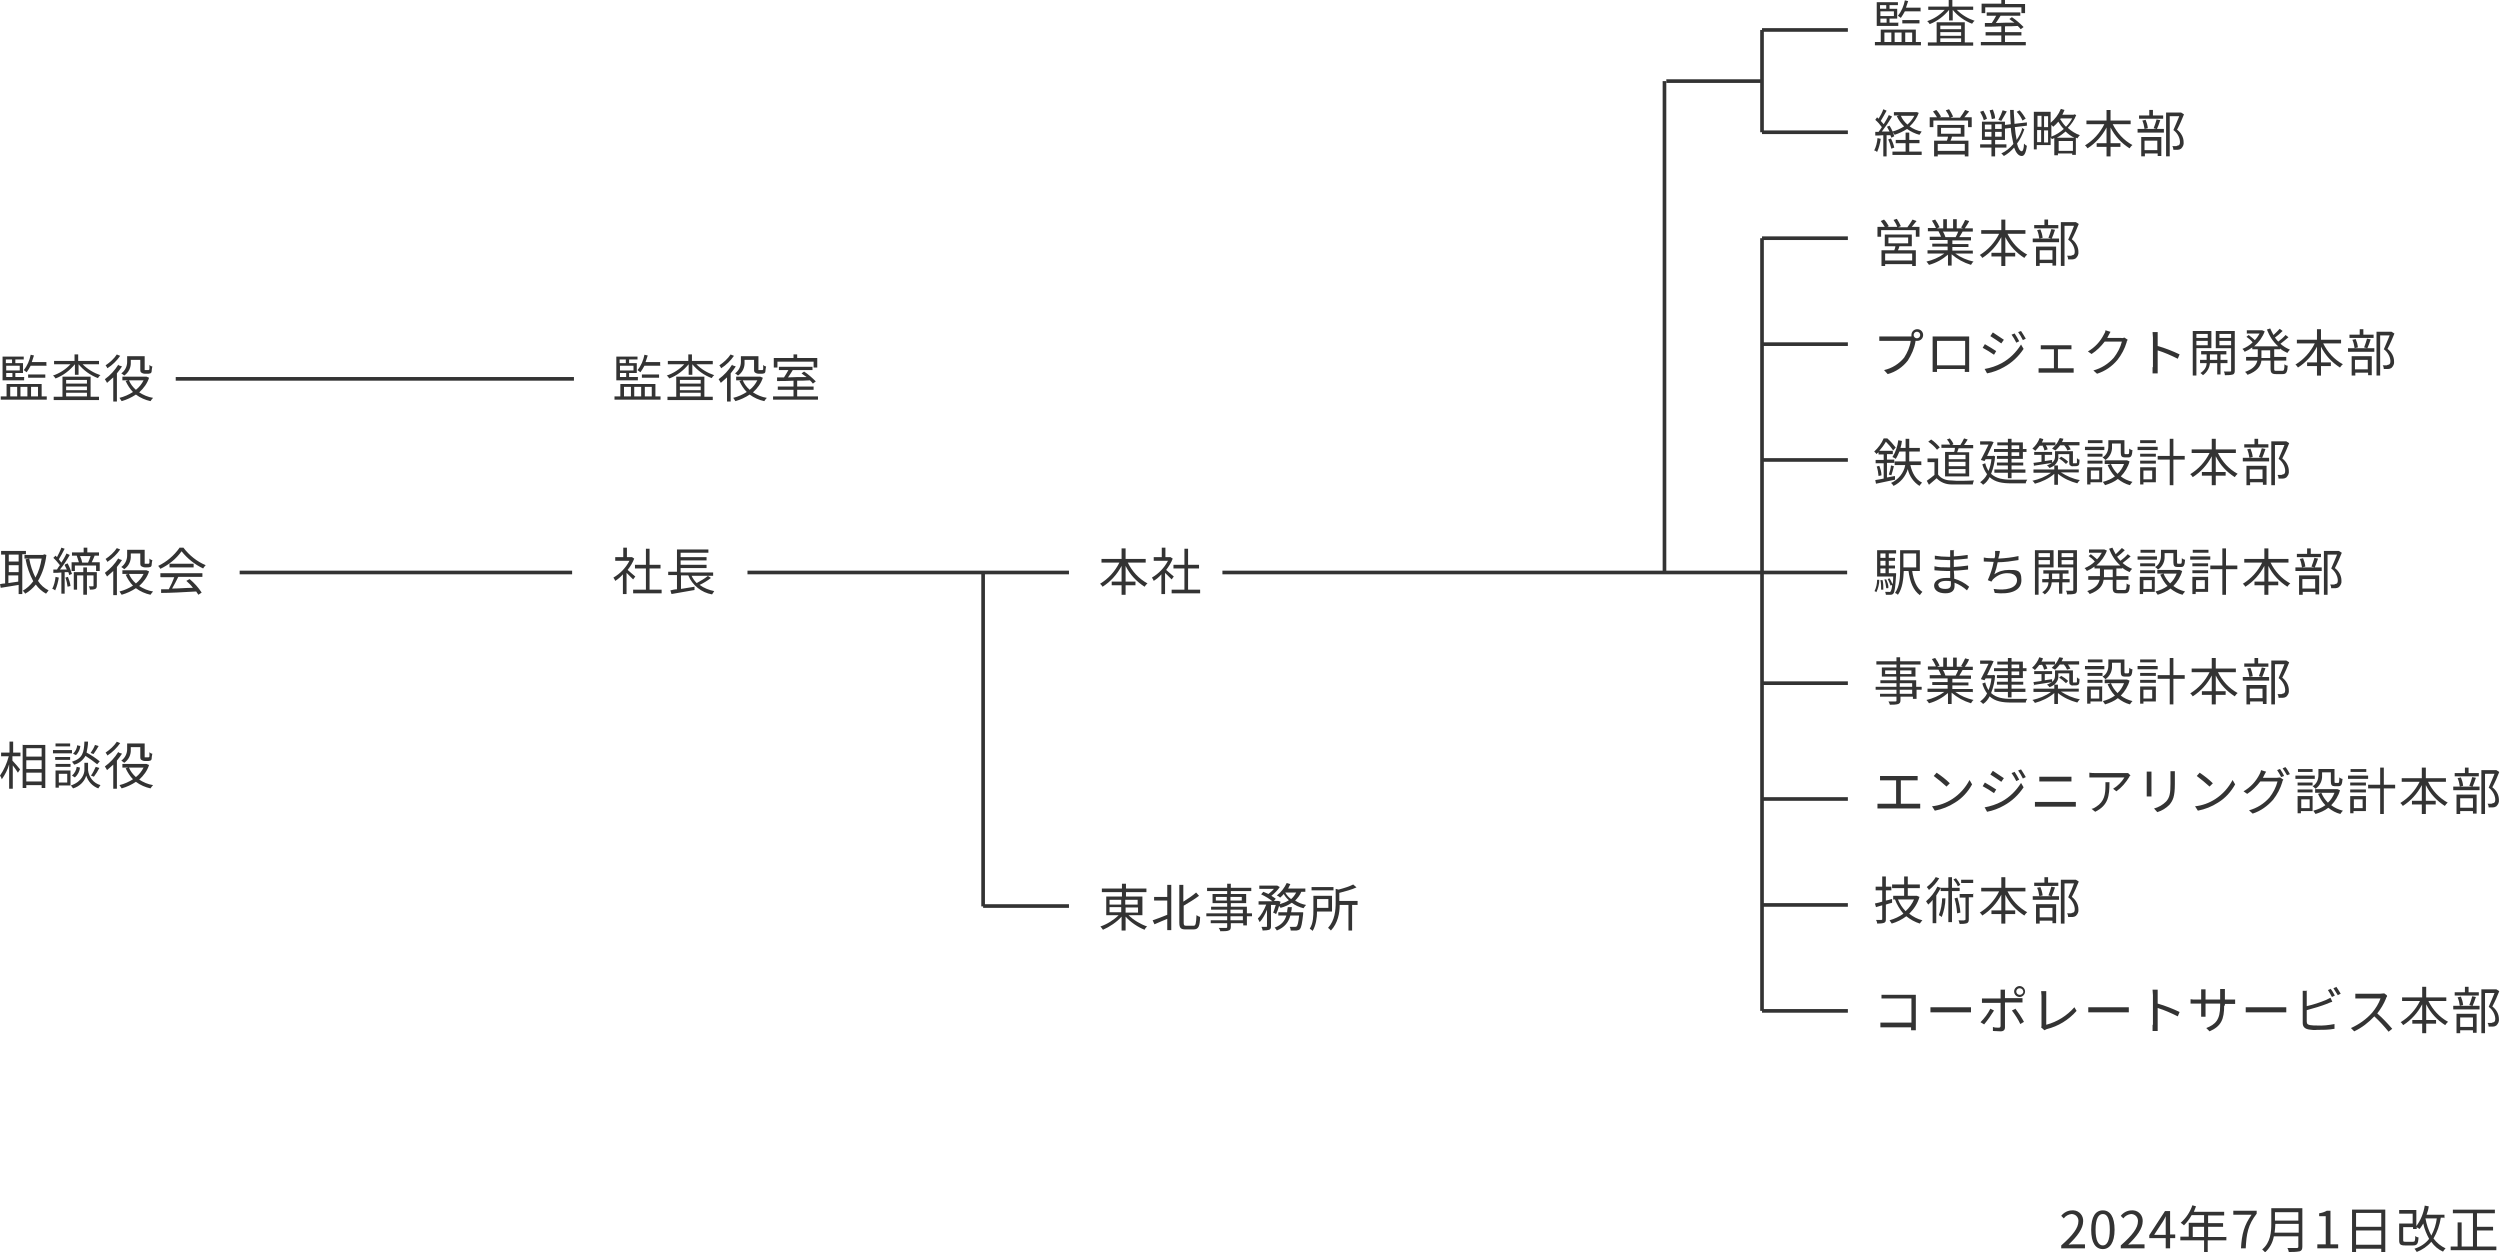 <?xml version="1.0" encoding="UTF-8"?>
<svg id="_レイヤー_1" data-name="レイヤー 1" xmlns="http://www.w3.org/2000/svg" version="1.1" viewBox="0 0 684.3 342.8">
  <defs>
    <style>
      .cls-1 {
        fill: #333;
        stroke-width: 0px;
      }

      .cls-2 {
        fill: none;
        stroke: #333;
      }

      .cls-3 {
        isolation: isolate;
      }
    </style>
  </defs>
  <g id="_グループ_423430" data-name="グループ 423430">
    <path id="_パス_150198" data-name="パス 150198" class="cls-1" d="M525.7,3v-.9h-4c.2-.6.4-1.2.6-1.8l-.9-.2c-.3,1.5-.9,3-1.9,4.2.3.2.5.4.8.6.4-.6.8-1.2,1.1-1.8h4.4ZM525.4,6.4v-.9h-4.7v.9h4.7ZM514.7,5.1h1.7v1.1h-1.7v-1.1ZM516.3,1.4v1h-1.7v-1h1.7ZM518.4,4.4h-3.7v-1.3h3.7v1.3ZM519.7,6.2h-2.5v-1.1h2.1v-2.7h-2.1v-1h2.3v-.8h-5.8v6.5h5.9v-.8ZM515.8,8.9h1.9v2.6h-1.9v-2.6ZM520.5,8.9v2.6h-1.9v-2.6h1.9ZM523.4,8.9v2.6h-1.9v-2.6h1.9ZM524.4,11.5v-3.4h-9.6v3.4h-1.6v.9h12.6v-.9h-1.5ZM531.1,10.5h5.7v1h-5.7v-1ZM536.8,7v1h-5.7v-1h5.7ZM536.8,9.8h-5.7v-1h5.7v1ZM537.8,6.1h-7.7v5.5h-2.4v.9h12.4v-.9h-2.3v-5.5ZM540.1,2.7v-.9h-5.7V0h-1v1.8h-5.6v.9h4.5c-1.3,1.4-3,2.5-4.8,3.1.3.2.5.5.7.8,2.1-.8,3.9-2.2,5.3-3.9v2.9h1v-2.9c1.4,1.7,3.2,3,5.3,3.8.2-.3.4-.6.7-.8-1.8-.6-3.5-1.6-4.9-3h4.6ZM543.4,2h9.9v1.6h1V1.1h-5.5V0h-1v1h-5.4v2.6h1v-1.6ZM548.8,11.5v-1.8h4.5v-.9h-4.5v-1.6c1.1,0,2.3,0,3.5-.1.3.3.6.6.8.9l.8-.6c-1-1-2-1.9-3.2-2.7l-.7.5c.4.3.9.7,1.4,1-1.8,0-3.5,0-5.1.1.4-.6.9-1.3,1.3-2h5.4v-.9h-9.2v.9h2.6c-.4.7-.8,1.4-1.2,2-.7,0-1.4,0-1.9,0v1c1.3,0,2.9,0,4.5-.1v1.6h-4.3v.9h4.3v1.8h-5.6v.9h12.3v-.9h-5.7ZM524,31.7c-.5.9-1.1,1.7-1.9,2.4-.8-.7-1.4-1.5-1.8-2.4h3.7ZM524.7,30.7h-.2s-6.1,0-6.1,0v.9h1.4l-.6.2c.5,1.1,1.2,2,2,2.8-1,.6-2,1.1-3.2,1.4.2.3.4.5.6.9,1.2-.4,2.3-.9,3.4-1.6,1,.7,2.2,1.3,3.4,1.6.2-.3.4-.6.6-.9-1.2-.2-2.3-.7-3.3-1.4,1.1-1,2-2.3,2.5-3.7l-.7-.3ZM513.9,37.9c-.1,1.2-.4,2.3-.9,3.3.3,0,.6.2.8.4.5-1.1.8-2.3,1-3.6l-.9-.2ZM517.4,36.9c.1.3.2.5.3.8l.8-.4c-.3-1-.7-2-1.3-2.9l-.7.3c.2.4.5.8.7,1.3h-2.1c1-1.3,1.9-2.6,2.8-4.1l-.9-.4c-.4.9-.9,1.7-1.4,2.5-.3-.3-.5-.6-.8-.9.5-.8,1.1-1.9,1.6-2.8l-.9-.4c-.3.9-.8,1.8-1.3,2.6-.1-.1-.3-.3-.4-.4l-.5.7c.7.6,1.3,1.3,1.8,2-.3.5-.6.9-.9,1.3h-.9s0,1,0,1c.6,0,1.4,0,2.2-.1v5.8h.9v-5.8h1.1ZM516.8,38.1c.4.8.7,1.7.9,2.6l.8-.3c-.2-.9-.5-1.7-.9-2.5l-.8.3ZM522.6,39.2h2.8v-.9h-2.8v-2h-1v2h-2.7v.9h2.7v2.3h-3.6v.9h8v-.9h-3.4v-2.3ZM537.8,41.3h-7.4v-1.9h7.4v1.9ZM531.3,35h5.4v1.6h-5.4v-1.6ZM537.7,37.4v-3.2h-7.4v3.2h2.9c0,.4-.2.8-.3,1.1h-3.5v4.3h1v-.5h7.4v.5h1v-4.3h-4.9c.2-.4.3-.7.4-1.1h3.4ZM537.6,32.2c.5-.6.9-1.1,1.4-1.7l-1.1-.4c-.4.7-.9,1.4-1.4,2.1h-2.6l.7-.3c-.3-.7-.7-1.4-1.1-2l-.9.3c.4.6.8,1.2,1,1.9h-2.7l.4-.2c-.4-.7-.8-1.3-1.3-1.8l-.9.4c.4.5.8,1.1,1.1,1.6h-2v2.7h1v-1.8h9.5v1.8h1v-2.7h-2.2ZM554.5,32.5c-.5-.8-1-1.6-1.7-2.3l-.8.4c.7.7,1.2,1.5,1.6,2.4l.8-.5ZM548.2,30.1c-.3.9-.7,1.8-1.2,2.7l.8.3c.5-.9,1-1.7,1.5-2.6l-1.1-.3ZM546.1,32.4c0-.8-.3-1.6-.6-2.4l-.9.2c.3.8.5,1.6.6,2.4l.9-.2ZM543.9,32.6c-.2-.8-.6-1.6-1-2.3l-.9.3c.4.7.8,1.5,1,2.3l.9-.4ZM543.3,36.1h1.8v1.3h-1.8v-1.3ZM543.3,34.1h1.8v1.3h-1.8v-1.3ZM547.9,35.3h-1.8v-1.3h1.8v1.3ZM547.9,37.4h-1.8v-1.3h1.8v1.3ZM549.2,40.4v-.9h-3.1v-1.2h2.7v-5h-6.3v5h2.6v1.2h-3.1v.9h3.1v2.4h1v-2.4h3.1ZM553.5,35.2c-.3,1.1-.8,2.1-1.5,3.1-.2-1-.4-2.2-.5-3.5l3.3-.4v-.9c-.1,0-3.4.4-3.4.4,0-1.2-.2-2.5-.2-3.8h-1c0,1.4.1,2.7.2,3.9l-1.6.2v1c.1,0,1.6-.2,1.6-.2.1,1.5.4,3,.7,4.4-.9,1.1-2,2-3.3,2.6.3.2.5.5.7.7,1.1-.6,2-1.4,2.8-2.3.5,1.4,1.2,2.3,2.1,2.3.6,0,1.1-.6,1.4-2.8-.3-.1-.5-.3-.8-.6,0,1.4-.3,2.1-.6,2.1-.5,0-1-.8-1.3-2.1.9-1.2,1.5-2.5,2-3.9l-.8-.5ZM563,37.7c.9-.5,1.7-1.1,2.4-1.7.7.7,1.5,1.3,2.4,1.7h-4.8ZM563.5,41.3v-2.7h3.9v2.7h-3.9ZM561.5,34.2c.2.2.4.3.5.5.5-.4,1-.9,1.4-1.4.4.7.9,1.4,1.5,2-1,.9-2.1,1.6-3.4,2.1v-3.2ZM559.5,39v-3.3h1.1v3.3h-1.1ZM557.6,35.6h1.1v3.3h-1.1v-3.3ZM558.8,31.7v3h-1.1v-3h1.1ZM560.6,34.8h-1.1v-3h1.1v3ZM567.2,32.4c-.4.8-1,1.6-1.7,2.3-.6-.6-1.1-1.3-1.6-2.1l.2-.2h3.1ZM567.8,31.4h-.2c0,0-3.1,0-3.1,0,.2-.4.4-.8.6-1.3l-1-.3c-.6,1.5-1.6,2.8-2.8,3.8v-3h-4.6v10.3h.8v-1.2h3.8v-2.1c.1.2.3.3.3.5.2-.1.4-.2.7-.3v4.7h1v-.5h3.9v.4h1v-4.7c.2,0,.3.1.4.2.2-.3.4-.6.7-.9-1.2-.4-2.3-1.1-3.3-2,1-1,1.8-2.2,2.3-3.5l-.7-.3ZM583.2,34v-1h-5.5v-2.9h-1.1v2.9h-5.5v1h4.9c-1.2,2.4-3,4.4-5.3,5.8.3.2.5.5.7.8,2.2-1.4,4-3.4,5.2-5.7v4.3h-2.7v1h2.7v2.6h1.1v-2.6h2.7v-1h-2.7v-4.3c1.2,2.4,3,4.3,5.2,5.7.2-.3.5-.7.8-.9-2.4-1.3-4.2-3.3-5.4-5.7h4.9ZM592.1,31.6h-2.8v-1.5h-1v1.5h-2.8v.9h6.6v-.9ZM590.4,35.3c.3-.6.6-1.5.9-2.4l-1-.2c-.2.8-.5,1.6-.8,2.4l.8.2ZM587.9,35c-.1-.8-.3-1.5-.6-2.2l-.9.2c.3.7.5,1.5.6,2.3l.9-.2ZM590.5,38.5v2.6h-3.5v-2.6h3.5ZM586.1,42.8h1v-.8h3.5v.7h1v-5.2h-5.5v5.2ZM585.1,36.3h7.2v-1h-7.2v1ZM597.2,30.8h-.2s-4.1,0-4.1,0v12h1v-11h2.6c-.4,1.1-1.1,2.6-1.6,3.8,1,.7,1.7,1.9,1.8,3.1,0,.5,0,.9-.4,1.1-.2,0-.4.1-.6.2-.4,0-.7,0-1.1,0,.2.3.3.7.3,1,.4,0,.8,0,1.2,0,.3,0,.6-.1.9-.3.5-.5.8-1.1.7-1.8,0-1.3-.7-2.6-1.8-3.4.7-1.3,1.4-2.9,1.9-4.2l-.8-.5ZM523.4,71.3h-7.4v-1.9h7.4v1.9ZM516.9,65h5.4v1.6h-5.4v-1.6ZM523.3,67.4v-3.2h-7.4v3.2h2.9c0,.4-.2.8-.3,1.1h-3.5v4.3h1v-.5h7.4v.5h1v-4.3h-4.9c.2-.3.3-.7.4-1.1h3.4ZM523.2,62.2c.5-.6.9-1.1,1.4-1.7l-1.1-.4c-.4.7-.9,1.4-1.4,2.1h-2.5l.7-.3c-.3-.7-.7-1.4-1.1-2l-.9.3c.4.6.8,1.2,1,1.9h-2.7l.4-.2c-.4-.7-.8-1.3-1.3-1.8l-.9.4c.4.5.8,1.1,1.1,1.6h-2v2.7h1v-1.8h9.5v1.8h1v-2.7h-2.2ZM536,63.4c-.2.5-.4,1-.7,1.5h.1s-3.3,0-3.3,0h.4c-.2-.6-.4-1.1-.7-1.5h4.1ZM540,69.5v-.9h-5.6v-1h4.4v-.8h-4.4v-1h5.1v-.9h-3.2c.3-.4.6-1,.9-1.5h2.8v-.9h-2.2c.4-.6.9-1.3,1.2-2l-1.1-.3c-.3.7-.7,1.4-1.1,2.1l.5.2h-1.7v-2.5h-1v2.5h-1.7v-2.5h-1v2.5h-1.7l.7-.3c-.3-.7-.7-1.4-1.2-2.1l-.9.3c.4.6.8,1.3,1.1,2h-2.2v.9h3.4-.5c.3.5.5,1,.7,1.5h-3.1v.9h4.9v1h-4.2v.8h4.2v1h-5.5v.9h4.6c-1.5,1.1-3.2,1.8-4.9,2.2.3.3.5.6.7.9,1.9-.5,3.7-1.5,5.2-2.8v3h1v-3.1c1.5,1.3,3.3,2.3,5.3,2.9.2-.3.4-.7.7-.9-1.8-.4-3.5-1.1-5-2.2h4.7ZM554.4,64v-1h-5.5v-2.9h-1.1v2.9h-5.5v1h4.9c-1.2,2.4-3,4.4-5.3,5.8.3.2.5.5.7.8,2.2-1.4,4-3.4,5.2-5.7v4.3h-2.7v1h2.7v2.6h1.1v-2.6h2.7v-1h-2.7v-4.3c1.2,2.4,3,4.3,5.2,5.7.2-.3.5-.7.8-.9-2.4-1.3-4.2-3.3-5.4-5.7h4.9ZM563.4,61.6h-2.8v-1.5h-1v1.5h-2.8v.9h6.6v-.9ZM561.6,65.3c.3-.6.6-1.5.9-2.4l-1-.2c-.2.8-.5,1.6-.8,2.4l.8.2ZM559.1,65c-.1-.8-.3-1.5-.6-2.2l-.9.2c.3.7.5,1.5.6,2.3l.9-.2ZM561.8,68.5v2.6h-3.5v-2.6h3.5ZM557.3,72.8h1v-.8h3.5v.7h1v-5.2h-5.5v5.2ZM556.4,66.3h7.2v-1h-7.2v1ZM568.4,60.8h-.2s-4.1,0-4.1,0v12h1v-11h2.6c-.4,1.1-1,2.6-1.6,3.8,1,.7,1.7,1.9,1.8,3.1,0,.5,0,.9-.4,1.1-.2,0-.4.1-.6.2-.4,0-.7,0-1.1,0,.2.3.3.7.3,1,.4,0,.8,0,1.2,0,.3,0,.6-.1.9-.3.5-.5.8-1.1.7-1.8,0-1.3-.7-2.6-1.8-3.4.7-1.3,1.4-2.9,1.9-4.2l-.8-.5ZM523.8,91.7c0-.5.4-.9.9-.9.5,0,.9.4.9.9,0,.5-.4.9-.9.9,0,0,0,0,0,0-.5,0-.9-.4-.9-.9ZM523.2,91.7c0,.2,0,.3,0,.4-.2,0-.3,0-.4,0h-7c-.5,0-.9,0-1.4,0v1.2c.4,0,.8,0,1.4,0h7.2c-.2,1.6-.9,3.2-1.8,4.6-1.4,1.7-3.3,2.9-5.5,3.4l1,1.1c2.2-.6,4.1-1.9,5.5-3.7,1-1.6,1.8-3.3,2.1-5.2,0,0,0-.1,0-.2.2,0,.4,0,.5,0,.9,0,1.6-.7,1.6-1.6s-.7-1.6-1.6-1.6c-.9,0-1.6.7-1.6,1.6,0,0,0,0,0,0ZM529,92.1c0,.3,0,.8,0,1.1v6.9c0,.5,0,1.5,0,1.7h1.2c0-.1,0-.4,0-.8h7.6c0,.4,0,.7,0,.8h1.2c0-.2,0-1.2,0-1.7v-6.9c0-.3,0-.7,0-1.1-.4,0-.9,0-1.2,0h-7.5c-.3,0-.7,0-1.2,0ZM530.2,93.3h7.7v6.7h-7.7v-6.7ZM551.4,91.3l-.8.3c.5.7.9,1.4,1.3,2.2l.8-.4c-.4-.7-.8-1.5-1.3-2.2h0ZM553.2,90.6l-.8.3c.5.7.9,1.4,1.3,2.2l.8-.4c-.4-.7-.9-1.5-1.3-2.1h0ZM545.4,91.1l-.6.9c.8.5,2.3,1.5,3,2l.7-1c-.6-.4-2.2-1.5-3-2h0ZM543.3,101.1l.6,1.1c1.6-.3,3.2-.9,4.6-1.7,2.2-1.2,4-2.9,5.4-5l-.7-1.2c-1.3,2.1-3.1,3.9-5.3,5.1-1.5.8-3,1.3-4.7,1.6h0ZM543.3,94.2l-.6,1c1.1.6,2.1,1.2,3.1,1.9l.6-1c-.6-.4-2.2-1.4-3.1-1.9h0ZM558.6,94.5v1.1c.3,0,.7,0,1,0h2.6v5.2h-3.2c-.3,0-.7,0-1,0v1.2c.3,0,.7,0,1,0h7.7c.2,0,.7,0,.9,0v-1.2c-.3,0-.6,0-.9,0h-3.4v-5.2h2.7c.3,0,.7,0,1,0v-1.1c-.3,0-.6,0-1,0h-6.4c-.3,0-.6,0-1,0h0ZM577.6,90.8l-1.3-.4c0,.4-.2.8-.4,1.1-1,2-2.5,3.6-4.4,4.7l1,.7c1.4-.9,2.6-2.1,3.6-3.4h4.7c-.4,1.6-1.2,3.1-2.2,4.4-1.5,1.7-3.4,2.9-5.6,3.5l1,.9c2.2-.7,4.1-2,5.6-3.8,1.1-1.4,2-3.1,2.5-4.8,0-.3.2-.5.3-.7l-.9-.6c-.3.1-.6.2-.9.1h-3.8c.1-.2.2-.4.3-.6.2-.4.4-.7.6-1.1h0ZM589.2,100.5c0,.6,0,1.1,0,1.7h1.4c0-.5,0-1.2,0-1.7s0-2.5,0-4.6c1.9.6,3.7,1.4,5.5,2.3l.5-1.2c-1.9-.9-3.9-1.7-6-2.3v-2.3c0-.4,0-1,0-1.5h-1.4c0,.5.1,1,.1,1.5v8.1ZM604.3,91.4v1.1h-3.1v-1.1h3.1ZM601.2,94.5v-1.2h3.1v1.2h-3.1ZM605.3,95.3v-4.7h-5.1v12.2h1v-7.5h4ZM604.9,98.5v-1.5h2v1.5h-2ZM609.7,99.4v-.9h-1.9v-1.5h1.6v-.9h-6.9v.9h1.5v1.5h-1.8v.9h1.8c0,1.1-.7,2.1-1.7,2.7.3.2.5.4.7.6,1.1-.8,1.8-2,1.9-3.3h2v3.1h.9v-3.1h1.9ZM607.5,94.5v-1.2h3.2v1.2h-3.2ZM610.7,91.4v1.1h-3.2v-1.1h3.2ZM611.7,90.6h-5.2v4.7h4.2v6.1c0,.2,0,.3-.3.3s-1,0-1.7,0c.2.3.3.7.3,1,.7,0,1.5,0,2.2-.2.4-.2.5-.5.5-1.1v-10.8ZM621.4,98h-2.4v-2.1h2.4v2.1ZM624.1,95.9v-.5c.6.5,1.3.9,2,1.2.2-.3.4-.6.7-.9-1-.4-1.8-.9-2.6-1.6.8-.6,1.5-1.2,2.2-1.8l-.8-.6c-.6.7-1.3,1.3-2,1.8-.3-.3-.6-.7-.9-1.1.7-.5,1.4-1.1,2.1-1.8l-.8-.6c-.5.6-1.1,1.1-1.7,1.7-.3-.6-.6-1.1-.9-1.8l-.9.3c.7,1.8,1.7,3.4,3.1,4.6h-6.6c1.3-1.1,2.3-2.5,2.9-4.1l-.7-.3h-.2s-4,0-4,0v.9h3.5c-.4.7-.8,1.3-1.3,1.8-.5-.5-1.1-.9-1.7-1.4l-.6.5c.6.4,1.2.9,1.7,1.5-.8.8-1.8,1.4-2.8,1.8.2.2.5.5.6.8.7-.3,1.4-.7,2.1-1.2v.5h1.5v2.1h-3.2v1h3.1c-.3,1.2-1.1,2.3-3.4,3.1.3.2.5.5.7.8,2.7-1,3.6-2.4,3.8-3.9h2.5v2.2c0,1.1.3,1.5,1.5,1.5h1.8c1,0,1.3-.5,1.4-2.3-.3,0-.7-.2-.9-.4,0,1.5-.1,1.8-.6,1.8h-1.6c-.5,0-.6,0-.6-.5v-2.3h3.3v-1h-3.3v-2.1h1.6ZM640.8,94v-1h-5.5v-2.9h-1.1v2.9h-5.5v1h4.9c-1.2,2.4-3,4.4-5.3,5.8.3.2.5.5.7.8,2.2-1.4,4-3.4,5.2-5.7v4.3h-2.7v1h2.7v2.6h1.1v-2.6h2.7v-1h-2.7v-4.3c1.2,2.4,3,4.3,5.2,5.7.2-.3.5-.7.8-.9-2.4-1.3-4.2-3.3-5.4-5.7h4.9ZM649.7,91.6h-2.8v-1.5h-1v1.5h-2.8v.9h6.6v-.9ZM648,95.3c.3-.6.6-1.5.9-2.4l-1-.2c-.2.8-.5,1.6-.8,2.4l.8.2ZM645.4,95c-.1-.8-.3-1.5-.6-2.2l-.9.2c.3.7.5,1.5.6,2.3l.9-.2ZM648.1,98.5v2.6h-3.5v-2.6h3.5ZM643.7,102.8h1v-.8h3.5v.7h1v-5.2h-5.5v5.2ZM642.7,96.3h7.2v-1h-7.2v1ZM654.8,90.8h-.2s-4.1,0-4.1,0v12h1v-11h2.6c-.4,1.1-1.1,2.6-1.6,3.8,1,.7,1.7,1.9,1.8,3.1,0,.5,0,.9-.4,1.1-.2,0-.4.1-.6.2-.4,0-.7,0-1.1,0,.2.3.3.7.3,1,.4,0,.8,0,1.2,0,.3,0,.6-.1.9-.3.5-.5.8-1.1.7-1.8,0-1.3-.7-2.6-1.8-3.4.7-1.3,1.4-2.9,1.9-4.2l-.8-.5ZM518.6,130.3c-.7.1-1.4.3-2.1.4v-4h2v-.9h-2v-1.5h1.6v-.9h-3.7c.7-.8,1.3-1.6,1.8-2.5.7.7,1.4,1.5,2,2.4l.7-.8c-.7-.9-1.5-1.8-2.3-2.5h-1c-.6,1.4-1.5,2.6-2.6,3.6.2.2.5.4.6.7.2-.2.4-.4.6-.5v.6h1.4v1.5h-2.2v.9h2.2v4.2c-.9.2-1.7.3-2.3.4l.2,1c1.4-.3,3.4-.7,5.2-1.1v-.9ZM513.7,127.7c.3.9.4,1.7.5,2.6l.8-.2c0-.9-.3-1.8-.6-2.6l-.7.2ZM517.7,130.1c.2-.6.5-1.6.7-2.5l-.8-.2c-.1.9-.3,1.7-.6,2.5l.7.2ZM525.9,127.2v-.9h-3.3c0-.6,0-1.2,0-1.8v-.9h2.9v-1h-2.9v-2.5h-1v2.5h-1.4c.2-.6.3-1.2.4-1.9l-1-.2c-.2,1.6-.7,3.2-1.6,4.6.3.1.6.3.9.5.4-.6.7-1.3,1-2h1.7v.9c0,.6,0,1.2,0,1.8h-3v1h2.9c-.4,2.2-1.9,4-3.9,4.9.3.2.5.5.7.8,1.9-.9,3.3-2.6,3.9-4.6.4,1.9,1.6,3.6,3.2,4.6.2-.3.4-.6.7-.9-1.7-.8-2.7-2.6-3.2-4.8h3.1ZM538,125.7h-4.6v-1.2h4.6v1.2ZM538,127.6h-4.6v-1.2h4.6v1.2ZM538,129.6h-4.6v-1.2h4.6v1.2ZM532.4,123.8v6.6h6.6v-6.6h-3.3c.1-.3.3-.7.4-1.1h4v-.9h-2.5c.3-.4.7-1,1-1.5l-1-.3c-.3.6-.6,1.2-1,1.8h-2.3l.4-.2c-.2-.6-.6-1.1-1-1.6l-.8.3c.4.4.7.9.9,1.4h-2.4v.9h3.7c0,.4-.1.8-.2,1.1h-2.4ZM531,122.5c-.7-.8-1.5-1.6-2.4-2.2l-.8.6c.9.6,1.7,1.3,2.4,2.2l.8-.7ZM530.6,125.5h-3v1h1.9v3.5c-.7.6-1.4,1.1-2.1,1.6l.6,1.1c.7-.6,1.4-1.2,2.1-1.8,1,1.1,2.5,1.7,4,1.7,1.5,0,4.4,0,5.9,0,0-.4.2-.7.3-1.1-1.6.1-4.7.2-6.3,0-1.4,0-2.7-.5-3.5-1.6v-4.5ZM550.6,121.9h2.1v1h-2.1v-1ZM552.7,124.8h-2.1v-1h2.1v1ZM549.6,124.8h-3v.8h3v1h-3v.8h3v1.1h-3.7v.9h3.7v1.5h1v-1.5h3.8v-.9h-3.8v-1.1h3.2v-.8h-3.2v-1h3.1v-1.9h1v-.8h-1v-1.8h-3.1v-1h-1v1h-2.9v.8h2.9v1h-3.8v.8h3.8v1ZM545.5,124.8h-.2s-1.4,0-1.4,0c.6-1.3,1.3-2.7,1.8-3.8l-.7-.2h-.2c0,0-2.8,0-2.8,0v.9h2.3c-.6,1.2-1.4,2.9-2.1,4.2l1,.3.3-.5h1.6c-.1,1.1-.4,2.2-.8,3.2-.4-.6-.7-1.3-.9-2.1l-.8.3c.3,1,.7,1.9,1.3,2.7-.4.9-1.1,1.6-1.9,2.2.3.2.6.4.8.7.8-.5,1.4-1.3,1.8-2.1,1.5,1.4,3.5,1.7,6,1.7h3.9c0-.4.2-.7.4-1-.7,0-3.7,0-4.3,0-2.3,0-4.2-.3-5.6-1.6.6-1.5,1-3.2,1.1-4.8l-.6-.2ZM559,121.9c.3.4.5.9.6,1.4l.9-.3c-.1-.4-.3-.8-.5-1.1h2.6c-.3.3-.6.6-.9.9.3.2.6.3.9.5.5-.4.9-.9,1.3-1.4h1.1c.4.4.7.9.9,1.4l.9-.3c-.2-.4-.4-.8-.7-1.1h3.1v-.9h-4.8c.2-.3.3-.6.4-.9l-1-.2c-.3.7-.7,1.4-1.2,2v-.8h-3.7c.2-.3.3-.6.4-.9l-1-.3c-.4,1.1-1.1,2.1-2,2.9.3.2.6.4.8.6.4-.4.8-.9,1.2-1.4h.6ZM556.6,127.5c1.4-.2,3.2-.5,5.1-.8v-.8c-.7.1-1.4.2-2,.3v-1.7h2v-.8h-4.9v.8h2v1.9c-.8.1-1.6.2-2.2.3l.2.9ZM569,129.4v-.9h-5.7v-1.1h-1c.7-.6,1.2-1.5,1.1-2.4v-.7h3v2c0,.7,0,1,.3,1.1.2.2.5.3.8.2h.6c.2,0,.4,0,.6-.1.2,0,.3-.3.4-.4.1-.4.1-.9.1-1.3-.3,0-.5-.2-.7-.4,0,.5,0,.9,0,1.1s0,.3-.2.3c0,0-.2,0-.3,0h-.4c0,0-.2,0-.2,0,0,0,0-.2,0-.5v-2.8h-4.9v1.4c0,.9-.3,1.8-2.2,2.5.3.2.5.4.7.7.5-.2.9-.4,1.3-.7v1.1h-5.7v.9h4.8c-1.5,1.1-3.3,1.8-5.1,2.2.3.2.5.5.7.8,1.9-.5,3.8-1.4,5.3-2.7v3h1v-3c1.6,1.3,3.4,2.1,5.3,2.6.2-.3.4-.6.7-.9-1.9-.3-3.6-1.1-5.2-2.1h4.9ZM563.6,125.5c.7.4,1.3.9,1.9,1.5l.6-.6c-.6-.6-1.2-1-1.9-1.4l-.6.5ZM575.5,120.5h-4v.8h4v-.8ZM576,122.3h-5.3v.9h5.3v-.9ZM574.6,128.8v2.4h-2.3v-2.4h2.3ZM575.5,127.9h-4.2v4.7h.9v-.6h3.2v-4ZM571.4,126.9h4.1v-.8h-4.1v.8ZM571.4,125h4.1v-.8h-4.1v.8ZM578.1,121.4h2.4v2.5c0,1,.3,1.3,1.1,1.3h1c.7,0,1-.4,1.1-2-.3,0-.6-.2-.9-.4,0,1.3,0,1.5-.3,1.5h-.7c-.2,0-.3,0-.3-.4v-3.4h-4.4v1.7c0,1.2-.5,2.4-1.6,3,.3.2.5.4.8.7,1.2-.8,1.9-2.2,1.8-3.7v-.8ZM582.1,126h-.2s-5.8,0-5.8,0v1h5.3c-.4,1-1,2-1.8,2.7-.8-.8-1.4-1.7-1.8-2.7l-.9.3c.5,1.1,1.1,2.2,2,3.1-1,.7-2.1,1.2-3.3,1.5.2.3.4.6.6.9,1.3-.4,2.5-.9,3.5-1.7,1,.8,2.1,1.4,3.3,1.7.2-.3.4-.6.7-.9-1.2-.3-2.3-.8-3.2-1.5,1.1-1.1,2-2.6,2.4-4.1l-.7-.3ZM590.1,120.5h-4.3v.8h4.3v-.8ZM590.6,122.3h-5.5v.9h5.5v-.9ZM589.1,128.8v2.4h-2.4v-2.4h2.4ZM590.1,127.9h-4.3v4.7h.9v-.6h3.4v-4ZM585.8,126.9h4.3v-.8h-4.3v.8ZM585.8,125h4.3v-.8h-4.3v.8ZM598,124.8h-3.1v-4.7h-1v4.7h-3.3v1h3.3v7h1v-7h3.1v-1ZM612,124v-1h-5.5v-2.9h-1.1v2.9h-5.5v1h4.9c-1.2,2.4-3,4.4-5.3,5.8.3.2.5.5.7.8,2.2-1.4,4-3.4,5.2-5.7v4.3h-2.7v1h2.7v2.6h1.1v-2.6h2.7v-1h-2.7v-4.3c1.2,2.4,3,4.3,5.2,5.7.2-.3.5-.7.8-.9-2.4-1.3-4.2-3.3-5.4-5.7h4.9ZM620.9,121.6h-2.8v-1.5h-1v1.5h-2.8v.9h6.6v-.9ZM619.2,125.3c.3-.6.6-1.5.9-2.4l-1-.2c-.2.8-.5,1.6-.8,2.4l.8.2ZM616.6,125c-.1-.8-.3-1.5-.6-2.2l-.9.2c.3.7.5,1.5.6,2.3l.9-.2ZM619.3,128.5v2.6h-3.5v-2.6h3.5ZM614.9,132.8h1v-.8h3.5v.7h1v-5.2h-5.5v5.2ZM613.9,126.3h7.2v-1h-7.2v1ZM626,120.8h-.2s-4.1,0-4.1,0v12h1v-11h2.6c-.4,1.1-1.1,2.6-1.6,3.8,1,.7,1.7,1.9,1.8,3.1,0,.5,0,.9-.4,1.1-.2,0-.4.1-.6.2-.4,0-.7,0-1.1,0,.2.3.3.7.3,1,.4,0,.8,0,1.2,0,.3,0,.6-.1.9-.3.5-.5.8-1.1.7-1.8,0-1.3-.7-2.6-1.8-3.4.7-1.3,1.4-2.9,1.9-4.2l-.8-.5ZM513.6,162.1c.5-1.1.8-2.2.8-3.4h-.6c0,1-.2,2.1-.7,3.1l.6.3ZM514.7,158.8c.2.8.2,1.7.2,2.6h.6c0-1,0-1.8-.2-2.6h-.6ZM514.7,155.6h1.4v1.3h-1.4v-1.3ZM516.1,151.5v1.2h-1.4v-1.2h1.4ZM516.1,154.8h-1.4v-1.3h1.4v1.3ZM517,156.9v-1.3h1.7v-.8h-1.7v-1.3h1.7v-.8h-1.7v-1.2h2v-.9h-5.2v7.2h4.4c0,.9,0,1.6-.2,2.1-.2-.6-.5-1.1-.8-1.6l-.5.2c.3.6.6,1.2.8,1.8l.4-.2c0,.6-.1,1.2-.4,1.8-.1.1-.3.2-.4.1-.2,0-.6,0-1.1,0,.1.3.2.5.2.8.4,0,.8,0,1.3,0,.3,0,.6-.1.8-.4.3-.4.5-1.7.7-5.1,0-.1,0-.4,0-.4h-2.1ZM516.9,160.8c0-.8-.3-1.5-.6-2.2h-.5c.3.8.4,1.6.5,2.4h.5ZM524.5,151.5v3.8h-3.5v-3.8h3.5ZM525.5,156.3v-5.7h-5.4v5.3c0,2-.1,4.6-1.4,6.4.3.1.6.3.8.5,1.3-1.8,1.5-4.5,1.6-6.5h1.3c.4,3,1.3,5.3,3.1,6.6.2-.3.4-.6.7-.9-1.6-1-2.4-3.1-2.8-5.7h2.2ZM530.5,160.2c0-.6.7-1.2,2.1-1.2.5,0,.9,0,1.4.1,0,.4,0,.7,0,.9,0,1-.7,1.2-1.5,1.2-1.4,0-1.9-.5-1.9-1.1h0ZM535,150.6h-1.2c0,.3,0,.6,0,.8v1h-.6c-1.2,0-2.4-.1-3.6-.3v1c.9.1,2.6.2,3.6.2h.6v2h-.8c-1.2,0-2.4,0-3.5-.3v1.1c1,.1,2.6.2,3.5.2h.8c0,.6,0,1.3,0,1.9-.4,0-.8,0-1.2,0-2,0-3.2.9-3.2,2.1s1.1,2.1,3.1,2.1,2.5-1,2.5-2,0-.5,0-.9c1.3.5,2.4,1.2,3.4,2.1l.6-1c-1.2-1-2.6-1.8-4.1-2.2,0-.7,0-1.4-.1-2.2,1.3,0,2.6-.2,3.9-.3v-1.1c-1.3.2-2.6.3-3.9.4v-2c1.3,0,2.7-.2,3.8-.3v-1c-1.2.2-2.5.3-3.8.4,0-.4,0-.7,0-.9,0-.3,0-.6,0-.9h0ZM547.3,150.8h-1.2c0,.3,0,.7,0,1.1,0,.3,0,.6-.2.9h-.2c-.9,0-1.8,0-2.7-.2v1.1c.9,0,1.8.1,2.7.1h0c-.3,1.7-.9,3.4-1.6,5l1,.4c.1-.2.3-.4.4-.6,1.1-1.1,2.6-1.8,4.1-1.7,1.6,0,2.5.8,2.5,1.9,0,2.3-3.2,2.9-6.4,2.4l.3,1.1c4.3.5,7.3-.6,7.3-3.5s-1.3-2.8-3.5-2.8c-1.4,0-2.8.4-3.9,1.2.4-1.1.7-2.2.9-3.3,1.9,0,3.8-.3,5.7-.6v-1.1c-1.8.4-3.6.6-5.5.7,0-.3.1-.6.2-.8,0-.4.2-.8.2-1.2h0ZM561.1,151.4v1.1h-3.1v-1.1h3.1ZM558,154.5v-1.2h3.1v1.2h-3.1ZM562.1,155.3v-4.7h-5.1v12.2h1v-7.5h4ZM561.7,158.5v-1.5h2v1.5h-2ZM566.5,159.4v-.9h-1.9v-1.5h1.6v-.9h-6.9v.9h1.5v1.5h-1.8v.9h1.7c0,1.1-.7,2.1-1.7,2.7.3.2.5.4.7.6,1.1-.8,1.8-2,1.9-3.3h2v3.1h.9v-3.1h1.9ZM564.3,154.5v-1.2h3.2v1.2h-3.2ZM567.5,151.4v1.1h-3.2v-1.1h3.2ZM568.5,150.6h-5.2v4.7h4.2v6.1c0,.2,0,.3-.3.3s-1,0-1.7,0c.2.3.3.7.3,1,.7,0,1.5,0,2.2-.2.4-.2.5-.5.5-1.1v-10.8ZM578.3,158h-2.4v-2.1h2.4v2.1ZM580.9,155.9v-.5c.6.5,1.3.9,2,1.2.2-.3.4-.6.7-.9-1-.4-1.8-.9-2.6-1.6.8-.6,1.5-1.2,2.2-1.8l-.8-.6c-.6.7-1.3,1.3-2,1.8-.3-.3-.6-.7-.9-1.1.7-.5,1.4-1.1,2.1-1.8l-.8-.6c-.5.6-1.1,1.1-1.7,1.7-.3-.6-.6-1.1-.9-1.8l-.9.3c.7,1.8,1.7,3.4,3.1,4.6h-6.6c1.3-1.1,2.3-2.5,2.9-4.1l-.7-.3h-.2s-4,0-4,0v.9h3.5c-.4.7-.8,1.3-1.3,1.8-.5-.5-1.1-.9-1.7-1.4l-.6.5c.6.4,1.2.9,1.7,1.5-.8.8-1.8,1.4-2.8,1.8.2.2.5.5.6.8.7-.3,1.4-.7,2.1-1.2v.5h1.5v2.1h-3.2v1h3.1c-.3,1.2-1,2.3-3.4,3.1.3.2.5.5.7.8,2.7-1,3.6-2.4,3.8-3.9h2.5v2.2c0,1.1.3,1.5,1.5,1.5h1.8c1,0,1.3-.5,1.4-2.3-.3,0-.7-.2-.9-.4,0,1.5-.1,1.8-.6,1.8h-1.6c-.5,0-.6,0-.6-.5v-2.3h3.3v-1h-3.3v-2.1h1.6ZM589.9,150.5h-4v.8h4v-.8ZM590.4,152.3h-5.3v.9h5.3v-.9ZM589,158.8v2.4h-2.3v-2.4h2.3ZM589.9,157.9h-4.2v4.7h.9v-.6h3.2v-4ZM585.8,156.9h4.1v-.8h-4.1v.8ZM585.8,155h4.1v-.8h-4.1v.8ZM592.5,151.4h2.4v2.5c0,1,.3,1.3,1.1,1.3h1c.7,0,1-.4,1.1-2-.3,0-.6-.2-.9-.4,0,1.3,0,1.5-.3,1.5h-.7c-.2,0-.3,0-.3-.4v-3.4h-4.4v1.7c0,1.2-.5,2.4-1.6,3,.3.2.5.4.8.7,1.2-.8,1.9-2.2,1.8-3.7v-.8ZM596.5,156h-.2s-5.8,0-5.8,0v1h5.3c-.4,1-1,2-1.8,2.7-.8-.8-1.4-1.7-1.8-2.7l-.9.3c.5,1.1,1.1,2.2,2,3.1-1,.7-2.1,1.2-3.3,1.5.2.3.4.6.6.9,1.3-.4,2.5-.9,3.5-1.7,1,.8,2.1,1.4,3.3,1.7.2-.3.4-.6.7-.9-1.2-.3-2.3-.8-3.2-1.5,1.1-1.1,2-2.6,2.4-4.1l-.7-.3ZM604.5,150.5h-4.3v.8h4.3v-.8ZM605,152.3h-5.5v.9h5.5v-.9ZM603.5,158.8v2.4h-2.4v-2.4h2.4ZM604.4,157.9h-4.3v4.7h.9v-.6h3.4v-4ZM600.1,156.9h4.3v-.8h-4.3v.8ZM600.1,155h4.3v-.8h-4.3v.8ZM612.4,154.8h-3.1v-4.7h-1v4.7h-3.3v1h3.3v7h1v-7h3.1v-1ZM626.4,154v-1h-5.5v-2.9h-1.1v2.9h-5.5v1h4.9c-1.2,2.4-3,4.4-5.3,5.8.3.2.5.5.7.8,2.2-1.4,4-3.4,5.2-5.7v4.3h-2.7v1h2.7v2.6h1.1v-2.6h2.7v-1h-2.7v-4.3c1.2,2.4,3,4.3,5.2,5.7.2-.3.5-.7.8-.9-2.4-1.3-4.2-3.3-5.4-5.7h4.9ZM635.3,151.6h-2.8v-1.5h-1v1.5h-2.8v.9h6.6v-.9ZM633.6,155.3c.3-.6.6-1.5.9-2.4l-1-.2c-.2.8-.5,1.6-.8,2.4l.8.2ZM631,155c-.1-.8-.3-1.5-.6-2.2l-.9.2c.3.7.5,1.5.6,2.3l.9-.2ZM633.7,158.5v2.6h-3.5v-2.6h3.5ZM629.3,162.8h1v-.8h3.5v.7h1v-5.2h-5.5v5.2ZM628.3,156.3h7.2v-1h-7.2v1ZM640.4,150.8h-.2s-4.1,0-4.1,0v12h1v-11h2.6c-.4,1.1-1.1,2.6-1.6,3.8,1,.7,1.7,1.9,1.8,3.1,0,.5,0,.9-.4,1.1-.2,0-.4.1-.6.2-.4,0-.7,0-1.1,0,.2.3.3.7.3,1,.4,0,.8,0,1.2,0,.3,0,.6-.1.9-.3.5-.5.8-1.1.7-1.8,0-1.3-.7-2.6-1.8-3.4.7-1.3,1.4-2.9,1.9-4.2l-.8-.5ZM523.4,189.9h-3.4v-1.1h3.4v1.1ZM520,187h3.4v1h-3.4v-1ZM516,184.5v-1h3v1h-3ZM523.2,183.5v1h-3.1v-1h3.1ZM525.9,188h-1.4v-1.8h-4.4v-1h4.2v-2.5h-4.2v-.8h5.6v-.9h-5.6v-1.1h-1v1.1h-5.5v.9h5.5v.8h-4v2.5h4v1h-4.4v.8h4.4v1h-5.7v.8h5.7v1.1h-4.5v.8h4.5v1c0,.2,0,.3-.3.3-.2,0-1.1,0-1.9,0,.2.3.3.6.4.9.8,0,1.6,0,2.3-.2.4-.2.6-.4.6-1v-1h3.4v.6h1v-2.5h1.4v-.8ZM536,183.4c-.2.5-.4,1-.7,1.5h.1s-3.3,0-3.3,0h.4c-.2-.6-.4-1.1-.7-1.5h4.1ZM540,189.5v-.9h-5.6v-1h4.4v-.8h-4.4v-1h5.1v-.9h-3.2c.3-.4.6-1,.9-1.5h2.8v-.9h-2.2c.5-.6.9-1.3,1.2-2l-1.1-.3c-.3.7-.7,1.4-1.1,2.1l.5.2h-1.7v-2.5h-1v2.5h-1.7v-2.5h-1v2.5h-1.7l.7-.3c-.3-.7-.7-1.4-1.2-2.1l-.9.3c.4.6.8,1.3,1.1,2h-2.2v.9h3.4-.5c.3.5.5,1,.7,1.5h-3.1v.9h4.9v1h-4.2v.8h4.2v1h-5.5v.9h4.6c-1.5,1.1-3.2,1.8-4.9,2.2.3.3.5.6.7.9,1.9-.5,3.7-1.5,5.2-2.8v3h1v-3.1c1.5,1.3,3.3,2.3,5.3,2.9.2-.3.4-.7.7-.9-1.8-.4-3.5-1.1-5-2.2h4.6ZM550.6,181.9h2.1v1h-2.1v-1ZM552.7,184.8h-2.1v-1h2.1v1ZM549.6,184.8h-3v.8h3v1h-3v.8h3v1.1h-3.7v.9h3.7v1.5h1v-1.5h3.8v-.9h-3.8v-1.1h3.2v-.8h-3.2v-1h3.1v-1.9h1v-.8h-1v-1.8h-3.1v-1h-1v1h-2.9v.8h2.9v1h-3.8v.8h3.8v1ZM545.5,184.8h-.2s-1.4,0-1.4,0c.6-1.3,1.3-2.7,1.8-3.8l-.7-.2h-.2c0,0-2.8,0-2.8,0v.9h2.3c-.6,1.2-1.4,2.9-2.1,4.2l1,.3.3-.5h1.6c-.1,1.1-.4,2.2-.8,3.2-.4-.6-.7-1.3-.9-2.1l-.8.3c.3,1,.7,1.9,1.3,2.7-.4.9-1.1,1.6-1.9,2.2.3.2.6.4.8.7.8-.5,1.4-1.3,1.8-2.1,1.5,1.4,3.5,1.7,6,1.7h3.9c0-.4.2-.7.4-1-.7,0-3.7,0-4.3,0-2.3,0-4.2-.3-5.6-1.6.6-1.5,1-3.2,1.1-4.8l-.6-.2ZM558.9,181.9c.3.4.5.9.6,1.4l.9-.3c-.1-.4-.3-.8-.5-1.1h2.6c-.3.3-.6.6-.9.9.3.2.6.3.9.5.5-.4.9-.9,1.3-1.4h1.1c.4.4.7.9.9,1.4l.9-.3c-.2-.4-.4-.8-.7-1.1h3.1v-.9h-4.8c.2-.3.3-.6.4-.9l-1-.2c-.3.7-.7,1.4-1.2,2v-.8h-3.7c.2-.3.3-.6.4-.9l-1-.3c-.4,1.1-1.1,2.1-2,2.9.3.2.6.4.8.6.4-.4.8-.9,1.2-1.4h.6ZM556.6,187.5c1.4-.2,3.2-.5,5.1-.8v-.8c-.7.1-1.4.2-2,.3v-1.7h2v-.8h-4.9v.8h2v1.9c-.8.1-1.6.2-2.2.3l.2.9ZM569,189.4v-.9h-5.7v-1.1h-1c.7-.6,1.2-1.5,1.1-2.4v-.7h3v2c0,.7,0,1,.3,1.1.2.2.5.3.8.2h.6c.2,0,.4,0,.6-.1.2,0,.3-.3.4-.4.1-.4.1-.9.1-1.3-.3,0-.5-.2-.7-.4,0,.5,0,.9,0,1.1s0,.3-.2.3c0,0-.2,0-.3,0h-.4c0,0-.2,0-.2,0,0,0,0-.2,0-.5v-2.8h-4.9v1.4c0,.9-.3,1.8-2.2,2.5.3.2.5.4.7.7.5-.2.9-.4,1.3-.7v1.1h-5.7v.9h4.8c-1.5,1.1-3.3,1.8-5.1,2.2.3.2.5.5.7.8,1.9-.5,3.8-1.4,5.3-2.7v3h1v-3c1.6,1.3,3.4,2.1,5.3,2.6.2-.3.4-.6.7-.9-1.9-.3-3.6-1.1-5.2-2.1h4.9ZM563.6,185.5c.7.4,1.3.9,1.9,1.5l.6-.6c-.6-.6-1.2-1-1.9-1.4l-.6.5ZM575.5,180.5h-4v.8h4v-.8ZM576,182.3h-5.3v.9h5.3v-.9ZM574.6,188.8v2.4h-2.3v-2.4h2.3ZM575.5,187.9h-4.2v4.7h.9v-.6h3.2v-4ZM571.4,186.9h4.1v-.8h-4.1v.8ZM571.4,185h4.1v-.8h-4.1v.8ZM578.1,181.4h2.4v2.5c0,1,.3,1.3,1.1,1.3h1c.7,0,1-.4,1.1-2-.3,0-.6-.2-.9-.4,0,1.3,0,1.5-.3,1.5h-.7c-.2,0-.3,0-.3-.4v-3.4h-4.4v1.7c0,1.2-.5,2.4-1.6,3,.3.2.5.4.8.7,1.2-.8,1.9-2.2,1.8-3.7v-.8ZM582.1,186h-.2s-5.8,0-5.8,0v1h5.3c-.4,1-1,2-1.8,2.7-.8-.8-1.4-1.7-1.8-2.7l-.9.3c.5,1.1,1.1,2.2,2,3.1-1,.7-2.1,1.2-3.3,1.5.2.3.4.6.6.9,1.3-.4,2.5-.9,3.5-1.7,1,.8,2.1,1.4,3.3,1.7.2-.3.4-.6.7-.9-1.2-.3-2.3-.8-3.2-1.5,1.1-1.1,2-2.6,2.4-4.1l-.7-.3ZM590.1,180.5h-4.3v.8h4.3v-.8ZM590.6,182.3h-5.5v.9h5.5v-.9ZM589.1,188.8v2.4h-2.4v-2.4h2.4ZM590.1,187.9h-4.3v4.7h.9v-.6h3.4v-4ZM585.8,186.9h4.3v-.8h-4.3v.8ZM585.8,185h4.3v-.8h-4.3v.8ZM598,184.8h-3.1v-4.7h-1v4.7h-3.3v1h3.3v7h1v-7h3.1v-1ZM612,184v-1h-5.5v-2.9h-1.1v2.9h-5.5v1h4.9c-1.2,2.4-3,4.4-5.3,5.8.3.2.5.5.7.8,2.2-1.4,4-3.4,5.2-5.7v4.3h-2.7v1h2.7v2.6h1.1v-2.6h2.7v-1h-2.7v-4.3c1.2,2.4,3,4.3,5.2,5.7.2-.3.5-.7.8-.9-2.4-1.3-4.2-3.3-5.4-5.7h4.9ZM620.9,181.6h-2.8v-1.5h-1v1.5h-2.8v.9h6.6v-.9ZM619.2,185.3c.3-.6.6-1.5.9-2.4l-1-.2c-.2.8-.5,1.6-.8,2.4l.8.2ZM616.6,185c-.1-.8-.3-1.5-.6-2.2l-.9.2c.3.7.5,1.5.6,2.3l.9-.2ZM619.3,188.5v2.6h-3.5v-2.6h3.5ZM614.9,192.8h1v-.8h3.5v.7h1v-5.2h-5.5v5.2ZM613.9,186.3h7.2v-1h-7.2v1ZM626,180.8h-.2s-4.1,0-4.1,0v12h1v-11h2.6c-.4,1.1-1.1,2.6-1.6,3.8,1,.7,1.7,1.9,1.8,3.1,0,.5,0,.9-.4,1.1-.2,0-.4.1-.6.2-.4,0-.7,0-1.1,0,.2.3.3.7.3,1,.4,0,.8,0,1.2,0,.3,0,.6-.1.9-.3.5-.5.8-1.1.7-1.8,0-1.3-.7-2.6-1.8-3.4.7-1.3,1.4-2.9,1.9-4.2l-.8-.5ZM514.6,212.4v1.2c.3,0,.9,0,1.2,0h3.2v6.4h-3.9c-.4,0-.8,0-1.2,0v1.3c.4,0,.9,0,1.2,0h9.3c.4,0,.8,0,1.2,0v-1.3c-.4,0-.8,0-1.2,0h-4.1v-6.4h3.4c.4,0,.8,0,1.2,0v-1.2c-.4,0-.8,0-1.2,0h-7.7c-.4,0-.8,0-1.2,0ZM530.1,211.5l-.8.9c1.2.9,2.4,1.9,3.5,2.9l.9-.9c-1.1-1.1-2.3-2-3.6-2.9h0ZM528.9,220.8l.7,1.1c2-.4,3.8-1.1,5.5-2.2,2-1.2,3.6-3,4.7-5l-.7-1.2c-1.1,2.1-2.7,3.9-4.7,5.2-1.7,1.1-3.6,1.8-5.6,2h0ZM551.4,211.3l-.8.3c.5.7.9,1.4,1.3,2.2l.8-.4c-.4-.7-.8-1.5-1.3-2.2h0ZM553.2,210.6l-.8.3c.5.7.9,1.4,1.3,2.2l.8-.4c-.4-.7-.9-1.5-1.3-2.1h0ZM545.4,211.1l-.6.9c.8.5,2.3,1.5,3,2l.7-1c-.6-.4-2.2-1.5-3-2h0ZM543.3,221.1l.6,1.1c1.6-.3,3.2-.9,4.6-1.7,2.2-1.2,4-2.9,5.4-5l-.7-1.2c-1.3,2.1-3.1,3.9-5.3,5.1-1.5.8-3.1,1.3-4.7,1.6h0ZM543.3,214.2l-.6,1c1.1.6,2.1,1.2,3.1,1.9l.6-1c-.6-.4-2.2-1.4-3.1-1.9h0ZM558.2,212.6v1.3c.4,0,.9,0,1.4,0h6c.5,0,1,0,1.4,0v-1.3c-.5,0-.9,0-1.4,0h-6c-.5,0-.9,0-1.4,0h0ZM557,219.5v1.3c.5,0,1,0,1.5,0h8.4c.4,0,.9,0,1.3,0v-1.3c-.4,0-.8,0-1.3,0h-8.4c-.5,0-1,0-1.5,0h0ZM583.2,212.3l-.7-.7c-.3,0-.7,0-1,0h-8c-.5,0-1.1,0-1.6-.1v1.3c.5,0,1.1,0,1.6,0h8c-.8,1.3-1.8,2.3-3.1,3.1l.9.7c1.4-1,2.6-2.4,3.5-3.9,0-.2.3-.4.4-.5h0ZM577.6,214.1h-1.3c0,.3,0,.7,0,1,0,2.3-.3,4.3-2.5,5.7-.4.3-.8.5-1.3.6l1,.8c3.6-1.8,3.9-4.3,3.9-8.1h0ZM595.4,211.1h-1.3c0,.4,0,.8,0,1.2v2.2c0,2.6-.2,3.8-1.2,4.9-.9.9-2.1,1.6-3.3,1.9l.9,1c1.3-.4,2.4-1.1,3.3-2,1-1.2,1.5-2.3,1.5-5.7v-2.3c0-.5,0-.9,0-1.2h0ZM588.9,211.2h-1.3c0,.3,0,.8,0,1v4.7c0,.4,0,.7,0,1.1h1.3c0-.3,0-.7,0-1.1v-4.7c0-.3,0-.7,0-1h0ZM602.1,211.5l-.8.9c1.2.9,2.4,1.9,3.5,2.9l.9-.9c-1.1-1.1-2.3-2-3.6-2.9h0ZM600.9,220.8l.7,1.1c2-.4,3.8-1.1,5.5-2.2,2-1.2,3.6-3,4.7-5l-.7-1.2c-1.1,2.1-2.7,3.9-4.7,5.2-1.7,1.1-3.6,1.8-5.6,2h0ZM624,210.5l-.7.3c.4.6.8,1.3,1.1,1.9l.8-.3c-.3-.7-.7-1.3-1.1-1.9ZM625.5,210l-.7.3c.4.6.8,1.2,1.2,1.9l.8-.3c-.4-.7-.7-1.3-1.2-1.9ZM620.2,211.2l-1.3-.4c-.1.4-.2.8-.4,1.1-1,2-2.5,3.6-4.4,4.7l1,.7c1.4-.9,2.6-2.1,3.6-3.4h4.7c-.4,1.6-1.2,3.1-2.2,4.4-1.5,1.7-3.4,2.9-5.6,3.5l1,.9c2.2-.7,4.1-2.1,5.6-3.8,1.1-1.4,2-3.1,2.5-4.8,0-.3.2-.5.3-.7l-.9-.6c-.3,0-.6.1-.9.1h-3.8c.1-.2.2-.4.3-.6.1-.3.4-.7.6-1.1ZM633,210.5h-4v.8h4v-.8ZM633.6,212.3h-5.3v.9h5.3v-.9ZM632.2,218.8v2.4h-2.3v-2.4h2.3ZM633.1,217.9h-4.2v4.7h.9v-.6h3.2v-4ZM628.9,216.9h4.1v-.8h-4.1v.8ZM628.9,215h4.1v-.8h-4.1v.8ZM635.6,211.4h2.4v2.5c0,1,.3,1.3,1.1,1.3h1c.7,0,1-.4,1.1-2-.3,0-.6-.2-.9-.4,0,1.3,0,1.5-.3,1.5h-.7c-.2,0-.3,0-.3-.4v-3.4h-4.4v1.7c0,1.2-.5,2.4-1.6,3,.3.2.5.4.8.7,1.2-.8,1.9-2.2,1.8-3.7v-.8ZM639.7,216h-.2s-5.8,0-5.8,0v1h5.3c-.4,1-1,2-1.8,2.7-.8-.8-1.4-1.7-1.8-2.7l-.9.3c.5,1.1,1.1,2.2,2,3.1-1,.7-2.1,1.2-3.3,1.5.2.3.4.6.6.9,1.3-.4,2.5-.9,3.5-1.7,1,.8,2.1,1.4,3.3,1.7.2-.3.4-.6.7-.9-1.2-.3-2.3-.8-3.2-1.5,1.1-1.1,2-2.6,2.4-4.1l-.7-.3ZM647.7,210.5h-4.3v.8h4.3v-.8ZM648.2,212.3h-5.5v.9h5.5v-.9ZM646.7,218.8v2.4h-2.4v-2.4h2.4ZM647.6,217.9h-4.3v4.7h.9v-.6h3.4v-4ZM643.3,216.9h4.3v-.8h-4.3v.8ZM643.3,215h4.3v-.8h-4.3v.8ZM655.6,214.8h-3.1v-4.7h-1v4.7h-3.3v1h3.3v7h1v-7h3.1v-1ZM669.5,214v-1h-5.5v-2.9h-1.1v2.9h-5.5v1h4.9c-1.2,2.4-3,4.4-5.3,5.8.3.2.5.5.7.8,2.2-1.4,4-3.4,5.2-5.7v4.3h-2.7v1h2.7v2.6h1.1v-2.6h2.7v-1h-2.7v-4.3c1.2,2.4,3,4.3,5.2,5.7.2-.3.5-.7.8-.9-2.4-1.3-4.2-3.3-5.4-5.7h4.9ZM678.5,211.6h-2.8v-1.5h-1v1.5h-2.8v.9h6.6v-.9ZM676.8,215.3c.3-.6.6-1.5.9-2.4l-1-.2c-.2.8-.5,1.6-.8,2.4l.8.2ZM674.2,215c-.1-.8-.3-1.5-.6-2.2l-.9.2c.3.7.5,1.5.6,2.3l.9-.2ZM676.9,218.5v2.6h-3.5v-2.6h3.5ZM672.4,222.8h1v-.8h3.5v.7h1v-5.2h-5.5v5.2ZM671.5,216.3h7.2v-1h-7.2v1ZM683.5,210.8h-.2s-4.1,0-4.1,0v12h1v-11h2.6c-.4,1.1-1.1,2.6-1.6,3.8,1,.7,1.7,1.9,1.8,3.1,0,.5,0,.9-.4,1.1-.2,0-.4.1-.6.2-.4,0-.7,0-1.1,0,.2.3.3.7.3,1,.4,0,.8,0,1.2,0,.3,0,.6-.1.9-.3.5-.5.8-1.1.7-1.8,0-1.3-.7-2.6-1.8-3.4.7-1.3,1.4-2.9,1.9-4.2l-.8-.5ZM517.7,246.1c-.5.2-1,.3-1.5.4v-2.8h1.5v-1h-1.5v-2.8h-1v2.8h-1.8v1h1.8v3.1c-.7.2-1.4.4-2,.5l.3,1,1.7-.5v3.7c0,.2,0,.3-.3.3-.2,0-.8,0-1.4,0,.2.3.3.6.3,1,.6,0,1.3,0,1.9-.2.4-.2.5-.4.5-1v-4c.5-.2,1.1-.3,1.7-.5v-1ZM523.9,246.2c-.5,1.2-1.3,2.3-2.3,3.2-.9-.9-1.6-2-2.1-3.2h4.3ZM524.6,245.2h-.2s-2.2,0-2.2,0v-2.1h3.3v-1h-3.3v-2.2h-1v2.2h-3.3v1h3.3v2.1h-3v1h.5,0c.5,1.4,1.3,2.7,2.3,3.9-1.1.8-2.4,1.4-3.8,1.8.2.3.4.6.6.9,1.4-.4,2.8-1.1,4-2,1.1.9,2.4,1.6,3.7,2,.2-.3.4-.6.7-.9-1.3-.3-2.6-1-3.6-1.8,1.3-1.3,2.3-2.8,2.8-4.6l-.7-.3ZM540.1,240.8h-3.3v.9h3.3v-.9ZM536.6,242.3c-.3-.7-.7-1.3-1.2-1.9l-.7.3c.5.6.9,1.2,1.2,1.9l.7-.4ZM529.9,240c-.6,1.1-1.5,2-2.5,2.8.2.2.4.5.6.8,1.1-.9,2.1-2,2.8-3.2l-.9-.3ZM531.6,245.7c0,1.6-.3,3.3-.9,4.8.3.1.5.3.8.5.6-1.6,1-3.4,1-5.1h-.9ZM536.4,244v-1h-2.1v-2.9h-1v2.9h-2.1s-.9-.3-.9-.3c-.7,1.5-1.8,2.9-3.1,4,.2.3.4.6.6.9.4-.4.9-.8,1.2-1.3v6.4h1v-7.6c.4-.6.8-1.3,1.2-2v.8h2.1v8.5h1v-8.5h2.1ZM535,245.9c.4,1.4.6,2.7.7,4.1l.9-.2c-.1-1.4-.4-2.8-.8-4.1l-.8.2ZM540.3,244.7h-3.9v1h1.6v5.9c0,.2,0,.2-.3.3s-.8,0-1.6,0c.1.3.2.7.3,1,.7,0,1.3,0,2-.2.4-.2.5-.5.5-1.1v-6h1.2v-1ZM554.4,244v-1h-5.5v-2.9h-1.1v2.9h-5.5v1h4.9c-1.2,2.4-3,4.4-5.3,5.8.3.2.5.5.7.8,2.2-1.4,4-3.4,5.2-5.7v4.3h-2.7v1h2.7v2.6h1.1v-2.6h2.7v-1h-2.7v-4.3c1.2,2.4,3,4.3,5.2,5.7.2-.3.5-.7.8-.9-2.4-1.3-4.2-3.3-5.4-5.7h4.9ZM563.4,241.6h-2.8v-1.5h-1v1.5h-2.8v.9h6.6v-.9ZM561.6,245.3c.3-.6.6-1.5.9-2.4l-1-.2c-.2.8-.5,1.6-.8,2.4l.8.2ZM559.1,245c-.1-.8-.3-1.5-.6-2.2l-.9.2c.3.7.5,1.5.6,2.3l.9-.2ZM561.8,248.5v2.6h-3.5v-2.6h3.5ZM557.3,252.8h1v-.8h3.5v.7h1v-5.2h-5.5v5.2ZM556.4,246.3h7.2v-1h-7.2v1ZM568.4,240.8h-.2s-4.1,0-4.1,0v12h1v-11h2.6c-.4,1.1-1,2.6-1.6,3.8,1,.7,1.7,1.9,1.8,3.1,0,.5,0,.9-.4,1.1-.2,0-.4.1-.6.2-.4,0-.7,0-1.1,0,.2.3.3.7.3,1,.4,0,.8,0,1.2,0,.3,0,.6-.1.9-.3.5-.5.8-1.1.7-1.8,0-1.3-.7-2.6-1.8-3.4.7-1.3,1.4-2.9,1.9-4.2l-.8-.5ZM515,272.1v1.2c.3,0,1,0,1.5,0h6.7v6.6h-6.9c-.5,0-1,0-1.6,0v1.3c.4,0,1,0,1.6,0h6.8c0,.3,0,.6,0,.8h1.3c0-.2,0-.9,0-1.4v-7.2c0-.3,0-.8,0-1.1-.3,0-.7,0-1,0h-6.9c-.5,0-1,0-1.5,0ZM528.4,275.7v1.4c.4,0,1.2,0,1.9,0h7.7c.6,0,1.2,0,1.5,0v-1.4c-.3,0-.8,0-1.5,0h-7.7c-.8,0-1.5,0-1.9,0h0ZM551.9,271.4c0-.5.4-.9.9-.9,0,0,0,0,0,0,.5,0,.9.3,1,.8s-.3.9-.8,1c0,0-.1,0-.2,0-.5,0-.9-.4-.9-.9,0,0,0,0,0,0h0ZM551.3,271.4c0,.8.7,1.5,1.5,1.5s1.5-.7,1.5-1.5-.7-1.5-1.5-1.5-1.5.7-1.5,1.5ZM548.9,270.9h-1.3c0,.3,0,.7,0,1v1.4h-3.9c-.4,0-.8,0-1.2,0v1.2c.4,0,.8,0,1.2,0h3.9v6.3c0,.4-.2.5-.5.5-.5,0-1.1,0-1.6-.2v1.1c.7,0,1.5.1,2.1.1.8,0,1.2-.4,1.2-1.1v-6.8h3.7c.3,0,.8,0,1.1,0v-1.2c-.4,0-.8,0-1.1,0h-3.7v-1.4c0-.3,0-.7,0-1h0ZM551.7,276.1l-1,.5c.9,1.2,1.7,2.4,2.3,3.7l1-.6c-.7-1.3-1.5-2.5-2.4-3.7h0ZM545.8,276.6l-1-.5c-.7,1.4-1.6,2.6-2.7,3.7l1,.6c1-1.2,1.9-2.5,2.7-3.8h0ZM558.8,281.3l.8.7c.2-.1.4-.2.6-.3,3.2-.8,6-2.5,8.2-5l-.6-1c-2,2.3-4.7,4-7.7,4.8v-7.9c0-.4,0-.9,0-1.3h-1.4c0,.4.1.8.1,1.3v8c0,.2,0,.5-.1.7h0ZM571.6,275.7v1.4c.4,0,1.2,0,1.9,0h7.7c.6,0,1.2,0,1.5,0v-1.4c-.3,0-.8,0-1.5,0h-7.7c-.8,0-1.5,0-1.9,0ZM589.2,280.5c0,.6,0,1.1,0,1.7h1.4c0-.5,0-1.2,0-1.7s0-2.5,0-4.6c1.9.6,3.7,1.4,5.5,2.3l.5-1.2c-1.9-.9-3.9-1.7-6-2.3v-2.3c0-.4,0-1,0-1.5h-1.4c0,.5.1,1,.1,1.5v8.1ZM609,275.3v-.5h1.5c.6,0,1.1,0,1.3,0v-1.2c-.4,0-.9,0-1.3,0h-1.5v-1.8c0-.4,0-.8,0-1.1h-1.3c0,.4,0,.8,0,1.1v1.8h-4v-1.8c0-.3,0-.7,0-1h-1.2c0,.3,0,.7,0,1v1.8h-1.5c-.5,0-.9,0-1.4-.1v1.2c.2,0,.8,0,1.4,0h1.5v2.3c0,.5,0,1.1,0,1.3h1.2c0-.1,0-.8,0-1.3v-2.3h4v.6c0,3.9-1.3,5.1-3.8,6.1l.9.9c3.2-1.4,4-3.3,4-7.1h0ZM614.7,275.7v1.4c.4,0,1.2,0,1.9,0h7.7c.6,0,1.2,0,1.5,0v-1.4c-.3,0-.8,0-1.5,0h-7.7c-.8,0-1.5,0-1.9,0h0ZM637.9,270.7l-.7.3c.4.6.8,1.3,1.1,1.9l.8-.4c-.4-.7-.7-1.3-1.2-1.9h0ZM639.4,270.2l-.7.3c.4.6.8,1.3,1.2,1.9l.8-.4c-.4-.7-.8-1.3-1.2-1.9h0ZM631.6,271.2h-1.3c0,.4,0,.8,0,1.1v7.7c0,1.1.6,1.6,1.7,1.8.7.1,1.5.2,2.2.1,1.6,0,3.2,0,4.8-.3v-1.3c-1.6.3-3.2.5-4.8.4-.6,0-1.2,0-1.8-.1-.7-.1-1-.3-1-1v-3.1c1.9-.5,3.9-1.1,5.7-1.8.4-.2.9-.4,1.3-.5l-.5-1.1c-.4.2-.8.4-1.2.6-1.7.7-3.5,1.3-5.3,1.7v-3.2c0-.4,0-.8,0-1.1h0ZM653.3,272.4l-.7-.5c-.3,0-.7.1-1.1.1h-5.4c-.4,0-1.2,0-1.4,0v1.3c.2,0,.9,0,1.4,0h5.5c-.5,1.4-1.3,2.7-2.3,3.9-1.6,1.8-3.6,3.2-5.8,4.2l.9.9c2.1-1,3.9-2.4,5.5-4.1,1.4,1.3,2.7,2.7,3.9,4.2l1-.8c-1.3-1.5-2.6-2.9-4.1-4.2,1-1.3,1.8-2.6,2.4-4.1,0-.2.2-.4.3-.6h0ZM669.6,274v-1h-5.5v-2.9h-1.1v2.9h-5.5v1h4.9c-1.2,2.4-3,4.4-5.3,5.8.3.2.5.5.7.8,2.2-1.4,4-3.4,5.2-5.7v4.3h-2.7v1h2.7v2.6h1.1v-2.6h2.7v-1h-2.7v-4.3c1.2,2.4,3,4.3,5.2,5.7.2-.3.5-.7.8-.9-2.4-1.3-4.2-3.3-5.4-5.7h4.9ZM678.5,271.6h-2.8v-1.5h-1v1.5h-2.8v.9h6.6v-.9ZM676.8,275.3c.3-.6.6-1.5.9-2.4l-1-.2c-.2.8-.5,1.6-.8,2.4l.8.2ZM674.2,275c-.1-.8-.3-1.5-.6-2.2l-.9.2c.3.7.5,1.5.6,2.3l.9-.2ZM676.9,278.5v2.6h-3.5v-2.6h3.5ZM672.4,282.8h1v-.8h3.5v.7h1v-5.2h-5.5v5.2ZM671.5,276.3h7.2v-1h-7.2v1ZM683.5,270.8h-.2s-4.1,0-4.1,0v12h1v-11h2.6c-.4,1.1-1.1,2.6-1.6,3.8,1,.7,1.7,1.9,1.8,3.1,0,.5,0,.9-.4,1.1-.2,0-.4.1-.6.2-.4,0-.7,0-1.1,0,.2.3.3.7.3,1,.4,0,.8,0,1.2,0,.3,0,.6-.1.9-.3.5-.5.8-1.1.7-1.8,0-1.3-.7-2.6-1.8-3.4.7-1.3,1.4-2.9,1.9-4.2l-.8-.5Z"/>
    <path id="_パス_150187" data-name="パス 150187" class="cls-1" d="M12.7,100v-.9h-4c.2-.6.4-1.2.6-1.8l-.9-.2c-.3,1.5-.9,3-1.9,4.2.3.2.5.4.8.6.4-.6.8-1.2,1.1-1.8h4.4ZM12.4,103.4v-.9h-4.7v.9h4.7ZM1.7,102.1h1.7v1.1h-1.7v-1.1ZM3.3,98.4v1h-1.7v-1h1.7ZM5.4,101.4H1.7v-1.3h3.7v1.3ZM6.7,103.2h-2.5v-1.1h2.1v-2.7h-2.1v-1h2.3v-.8H.7v6.5h5.9v-.8ZM2.8,105.9h1.9v2.6h-1.9v-2.6ZM7.5,105.9v2.6h-1.9v-2.6h1.9ZM10.4,105.9v2.6h-1.9v-2.6h1.9ZM11.4,108.5v-3.4H1.8v3.4H.2v.9h12.6v-.9h-1.5ZM18.1,107.5h5.7v1h-5.7v-1ZM23.8,104v1h-5.7v-1h5.7ZM23.8,106.8h-5.7v-1h5.7v1ZM24.8,103.1h-7.7v5.5h-2.4v.9h12.4v-.9h-2.3v-5.5ZM27.1,99.7v-.9h-5.7v-1.8h-1v1.8h-5.6v.9h4.5c-1.3,1.4-3,2.5-4.8,3.1.3.2.5.5.7.8,2.1-.8,3.9-2.2,5.3-3.9v2.9h1v-2.9c1.4,1.7,3.2,3,5.3,3.8.2-.3.4-.6.7-.8-1.8-.6-3.5-1.6-4.9-3h4.6ZM35.7,98.5h2.7v2.3c0,.8,0,1,.3,1.2.3.2.6.3.9.3h.8c.2,0,.5,0,.7-.1.2,0,.4-.3.4-.5,0-.4.1-.9.2-1.4-.3,0-.6-.2-.8-.4,0,.4,0,.8,0,1.1,0,.1,0,.2-.2.3-.1,0-.2,0-.3,0h-.5c0,0-.2,0-.3,0,0,0,0-.2,0-.5v-3.3h-4.8v1.6c0,1.2-.6,2.4-1.6,3.1.3.2.6.4.8.6,1.2-.8,1.9-2.2,1.8-3.7v-.7ZM32,97c-.8,1.2-1.9,2.2-3.1,3,.2.3.4.5.5.8,1.4-.9,2.6-2.1,3.5-3.4l-1-.4ZM32.4,99.8c-1,1.6-2.2,2.9-3.7,4,.2.3.4.6.6,1,.6-.5,1.1-1,1.7-1.5v6.6h1v-7.7c.5-.6,1-1.3,1.4-1.9l-.9-.3ZM39.3,104.1c-.5,1-1.2,1.9-2.1,2.6-.8-.7-1.5-1.6-1.9-2.6h4ZM40,103.1h-.2s-6.3,0-6.3,0v1h1.6l-.7.2c.5,1.1,1.2,2.2,2,3-1.1.7-2.4,1.3-3.7,1.6.2.3.4.6.6.9,1.4-.4,2.7-1,3.9-1.8,1.2.9,2.6,1.5,4,1.8.2-.3.4-.6.7-.9-1.4-.2-2.7-.8-3.8-1.5,1.2-1.1,2.2-2.4,2.7-4l-.7-.3Z"/>
    <path id="_パス_150193" data-name="パス 150193" class="cls-1" d="M3.6,207h2v-1h-2v-3h-1v3H.3v1h2.1c-.5,1.9-1.3,3.7-2.4,5.3.2.3.4.6.5,1,.9-1.3,1.6-2.6,2-4.1v6.7h1v-6.4c.5.7,1,1.3,1.4,2l.6-.9c-.3-.4-1.6-1.9-2.1-2.4v-1.2ZM7.2,213.9v-2.4h4.2v2.4h-4.2ZM11.4,204.8v2.3h-4.2v-2.3h4.2ZM7.2,208.1h4.2v2.4h-4.2v-2.4ZM6.2,203.8v11.9h1v-.8h4.2v.8h1v-11.8h-6.3ZM26,203.9c-.3.8-.7,1.5-1.2,2.2l.8.3c.5-.7,1-1.5,1.4-2.2l-1-.3ZM21.1,204c0,.9-.5,1.7-1.1,2.3l.8.4c.7-.7,1.1-1.6,1.2-2.5l-.9-.2ZM27.3,208.4c-1.1-.9-2.3-1.7-3.6-2.4.2-1,.4-2,.4-3h-1c-.1,3-.5,4.6-3.4,5.5.2.2.4.5.6.8,1.3-.3,2.4-1.2,3.1-2.4,1.1.7,2.2,1.5,3.2,2.3l.7-.8ZM25.7,212.6c.6-.8,1.1-1.6,1.5-2.4l-1-.3c-.4.9-.8,1.7-1.3,2.4l.8.3ZM20.5,212.8c.8-.7,1.3-1.7,1.4-2.7l-.9-.2c-.1.9-.6,1.8-1.3,2.4l.8.5ZM19.2,203.5h-4v.8h4v-.8ZM19.7,205.3h-5.2v.9h5.2v-.9ZM19.2,207.2h-4.1v.8h4.1v-.8ZM15.2,209.9h4.1v-.8h-4.1v.8ZM18.4,211.8v2.4h-2.3v-2.4h2.3ZM19.3,210.9h-4.1v4.7h.9v-.6h3.2v-4ZM24.1,208.8h-1v2c0,.8-.5,3.1-3.7,4.2.2.3.4.5.6.8,1.7-.5,3.1-1.8,3.6-3.5.5,1.6,1.7,2.9,3.3,3.5.2-.3.4-.6.6-.9-1.9-.5-3.2-2.2-3.4-4.1v-2ZM35.7,204.5h2.7v2.3c0,.8,0,1,.3,1.2.3.2.6.3.9.3h.8c.2,0,.5,0,.7-.1.2,0,.4-.3.4-.5,0-.4.1-.9.2-1.4-.3,0-.6-.2-.8-.4,0,.4,0,.8,0,1.1,0,.1,0,.2-.2.3-.1,0-.2,0-.3,0h-.5c0,0-.2,0-.3,0,0,0,0-.2,0-.5v-3.3h-4.8v1.6c0,1.2-.6,2.4-1.6,3.1.3.2.6.4.8.6,1.2-.8,1.9-2.2,1.8-3.7v-.7ZM32,203c-.8,1.2-1.9,2.2-3.1,3,.2.3.4.5.5.8,1.4-.9,2.6-2.1,3.5-3.4l-1-.4ZM32.4,205.8c-1,1.6-2.2,2.9-3.7,4,.2.3.4.6.6,1,.6-.5,1.1-1,1.7-1.5v6.6h1v-7.7c.5-.6,1-1.3,1.4-1.9l-.9-.3ZM39.3,210.1c-.5,1-1.2,1.9-2.1,2.6-.8-.7-1.5-1.6-1.9-2.6h4ZM40,209.1h-.2s-6.3,0-6.3,0v1h1.6l-.7.2c.5,1.1,1.2,2.2,2,3-1.1.7-2.4,1.3-3.7,1.6.2.3.4.6.6.9,1.4-.4,2.7-1,3.9-1.8,1.2.9,2.6,1.5,4,1.8.2-.3.4-.6.7-.9-1.4-.2-2.7-.8-3.8-1.5,1.2-1.1,2.2-2.4,2.7-4l-.7-.3Z"/>
    <path id="_パス_150188" data-name="パス 150188" class="cls-1" d="M180.7,100v-.9h-4c.2-.6.4-1.2.6-1.8l-.9-.2c-.3,1.5-.9,3-1.9,4.2.3.2.5.4.8.6.4-.6.8-1.2,1.1-1.8h4.4ZM180.4,103.4v-.9h-4.7v.9h4.7ZM169.7,102.1h1.7v1.1h-1.7v-1.1ZM171.3,98.4v1h-1.7v-1h1.7ZM173.4,101.4h-3.7v-1.3h3.7v1.3ZM174.7,103.2h-2.5v-1.1h2.1v-2.7h-2.1v-1h2.3v-.8h-5.8v6.5h5.9v-.8ZM170.8,105.9h1.9v2.6h-1.9v-2.6ZM175.5,105.9v2.6h-1.9v-2.6h1.9ZM178.4,105.9v2.6h-1.9v-2.6h1.9ZM179.4,108.5v-3.4h-9.6v3.4h-1.6v.9h12.6v-.9h-1.5ZM186.1,107.5h5.7v1h-5.7v-1ZM191.8,104v1h-5.7v-1h5.7ZM191.8,106.8h-5.7v-1h5.7v1ZM192.8,103.1h-7.7v5.5h-2.4v.9h12.4v-.9h-2.3v-5.5ZM195.1,99.7v-.9h-5.7v-1.8h-1v1.8h-5.6v.9h4.5c-1.3,1.4-3,2.5-4.8,3.1.3.2.5.5.7.8,2.1-.8,3.9-2.2,5.3-3.9v2.9h1v-2.9c1.4,1.7,3.2,3,5.3,3.8.2-.3.4-.6.7-.8-1.8-.6-3.5-1.6-4.9-3h4.6ZM203.7,98.5h2.7v2.3c0,.8,0,1,.3,1.2.3.2.6.3.9.3h.8c.2,0,.5,0,.7-.1.2,0,.4-.3.4-.5,0-.4.1-.9.2-1.4-.3,0-.6-.2-.8-.4,0,.4,0,.8,0,1.1,0,.1,0,.2-.2.3-.1,0-.2,0-.3,0h-.5c0,0-.2,0-.3,0,0,0,0-.2,0-.5v-3.3h-4.8v1.6c0,1.2-.6,2.4-1.6,3.1.3.2.6.4.8.6,1.2-.8,1.9-2.2,1.8-3.7v-.7ZM200,97c-.8,1.2-1.9,2.2-3.1,3,.2.3.4.5.5.8,1.4-.9,2.6-2.1,3.5-3.4l-1-.4ZM200.4,99.8c-1,1.6-2.2,2.9-3.7,4,.2.3.4.6.6,1,.6-.5,1.1-1,1.7-1.5v6.6h1v-7.7c.5-.6,1-1.3,1.4-1.9l-.9-.3ZM207.3,104.1c-.5,1-1.2,1.9-2.1,2.6-.8-.7-1.5-1.6-1.9-2.6h4ZM208,103.1h-.2s-6.3,0-6.3,0v1h1.6l-.7.2c.5,1.1,1.2,2.2,2,3-1.1.7-2.4,1.3-3.7,1.6.2.3.4.6.6.9,1.4-.4,2.7-1,3.9-1.8,1.2.9,2.6,1.5,4,1.8.2-.3.4-.6.7-.9-1.4-.2-2.7-.8-3.8-1.5,1.2-1.1,2.2-2.4,2.7-4l-.7-.3ZM212.8,99h9.9v1.6h1v-2.6h-5.5v-1h-1v1h-5.4v2.6h1v-1.6ZM218.2,108.5v-1.8h4.5v-.9h-4.5v-1.6c1.1,0,2.3,0,3.5-.1.3.3.6.6.8.9l.8-.6c-1-1-2-1.9-3.2-2.7l-.7.5c.4.3.9.7,1.4,1-1.8,0-3.5,0-5.1.1.4-.6.9-1.3,1.3-2h5.4v-.9h-9.2v.9h2.6c-.4.7-.8,1.4-1.2,2-.7,0-1.4,0-1.9,0v1c1.3,0,2.9,0,4.5-.1v1.6h-4.3v.9h4.3v1.8h-5.6v.9h12.3v-.9h-5.7Z"/>
    <path id="_パス_150190" data-name="パス 150190" class="cls-1" d="M5.1,153.7h-2.7v-1.9h2.7v1.9ZM2.3,157.5h2.7v1.7c-.9.1-1.9.3-2.7.4v-2.1ZM5.1,156.6h-2.7v-1.9h2.7v1.9ZM7.1,151.8v-1H.3v1h1.1v7.9c-.5,0-1,.1-1.4.2l.2,1c1.3-.2,3.1-.5,4.9-.8v2.5h1v-10.9h1ZM11.9,151.9h-.2s-5,0-5,0v1h4.7c-.3,1.8-.8,3.6-1.7,5.2-.8-1.6-1.4-3.4-1.7-5.2l-1,.2c.4,2.1,1.1,4.1,2.1,6-.8,1.1-1.8,2-2.9,2.6.3.2.5.5.7.8,1.1-.6,2.1-1.5,2.9-2.5.7,1,1.7,1.9,2.8,2.5.2-.3.5-.6.7-.9-1.2-.6-2.2-1.5-2.9-2.6,1.3-2.2,2-4.6,2.3-7.1l-.7-.2ZM15.2,157.9c-.1,1.1-.4,2.3-.9,3.3.3,0,.5.2.8.4.5-1.1.8-2.3,1-3.5l-.9-.2ZM17.9,158.1c.3.8.5,1.7.6,2.5l.8-.2c-.1-.9-.4-1.7-.7-2.5l-.7.2ZM17.7,154.7c.2.4.4.8.6,1.2h-1.9c1-1.2,1.9-2.6,2.7-4l-.9-.4c-.4.9-.9,1.7-1.4,2.5-.2-.3-.5-.6-.7-.9.5-.8,1.1-1.9,1.6-2.9l-.9-.3c-.3.9-.8,1.8-1.2,2.6-.1-.1-.3-.3-.4-.4l-.6.6c.7.6,1.2,1.3,1.8,2-.3.4-.6.8-.8,1.2-.4,0-.7,0-1,0v.9c.7,0,1.4,0,2.2-.1v5.8h.9v-5.9h1c.1.2.2.5.2.8l.8-.3c-.3-1-.7-2-1.2-2.9l-.7.3ZM26.5,156.6h-2.7v-1.3h-1v1.3h-2.6v4.8h.9v-3.9h1.7v5.3h1v-5.3h1.8v2.8c0,.1,0,.2-.2.2-.2,0-.6,0-1.1,0,.2.3.3.6.3.9.5,0,1,0,1.5-.2.3-.2.4-.4.4-.9v-3.8ZM24.8,152.2c-.2.6-.4,1.2-.7,1.8h-1.6c-.1-.6-.3-1.2-.6-1.8h2.9ZM25.1,153.9c.3-.5.5-1.1.8-1.8h1.2v-.9h-3.2v-1.3h-1v1.3h-3.2v.9h1.4-.1c.2.6.4,1.2.6,1.8h-2v2.4h.9v-1.5h5.8v1.5h1v-2.4h-2.2ZM35.7,151.5h2.7v2.3c0,.8,0,1,.3,1.2.3.2.6.3.9.3h.8c.2,0,.5,0,.7-.1.2,0,.4-.3.4-.5,0-.4.1-.9.2-1.4-.3,0-.6-.2-.8-.4,0,.4,0,.8,0,1.1,0,.1,0,.2-.2.3-.1,0-.2,0-.3,0h-.5c0,0-.2,0-.3,0,0,0,0-.2,0-.5v-3.3h-4.8v1.6c0,1.2-.6,2.4-1.6,3.1.3.2.6.4.8.6,1.2-.8,1.9-2.2,1.8-3.7v-.7ZM32,150c-.8,1.2-1.9,2.2-3.1,3,.2.3.4.5.5.8,1.4-.9,2.6-2.1,3.5-3.4l-1-.4ZM32.4,152.8c-1,1.6-2.2,2.9-3.7,4,.2.3.4.6.6,1,.6-.5,1.1-1,1.7-1.5v6.6h1v-7.7c.5-.6,1-1.3,1.4-1.9l-.9-.3ZM39.3,157.1c-.5,1-1.2,1.9-2.1,2.6-.8-.7-1.5-1.6-1.9-2.6h4ZM40,156.1h-.2s-6.3,0-6.3,0v1h1.6l-.7.2c.5,1.1,1.2,2.2,2,3-1.1.7-2.4,1.3-3.7,1.6.2.3.4.6.6.9,1.4-.4,2.7-1,3.9-1.8,1.2.9,2.6,1.5,4,1.8.2-.3.4-.6.7-.9-1.4-.2-2.7-.8-3.8-1.5,1.2-1.1,2.2-2.4,2.7-4l-.7-.3ZM44,158h3.7c-.4,1.1-.9,2.2-1.5,3.3-.8,0-1.5,0-2.1,0v1c2.5,0,6.2-.2,9.6-.4.2.3.4.6.6.9l.9-.6c-.9-1.4-2-2.6-3.3-3.7l-.9.5c.7.6,1.3,1.2,1.8,1.9-2,0-3.9.2-5.7.2.6-1,1.2-2.2,1.7-3.2h6.6v-1h-11.5v1ZM46.4,154.3v1h6.6v-1h-6.6ZM49.1,150c-1.5,2.1-3.5,3.8-5.8,4.9.2.2.4.5.6.8,2.3-1.1,4.3-2.7,5.8-4.8,1.6,2,3.6,3.6,5.9,4.7.2-.3.4-.6.7-.9-2.4-1-4.5-2.7-6.1-4.8h-1.1Z"/>
    <path id="_パス_150191" data-name="パス 150191" class="cls-1" d="M174,157.9c-.4-.3-1.6-1.4-2.2-1.9.7-.9,1.4-2,1.8-3.1l-.6-.4h-.2s-1.2,0-1.2,0v-2.6h-1v2.6h-2.2v1h3.9c-1,1.9-2.5,3.5-4.4,4.6.2.3.4.6.5.9.8-.5,1.5-1.1,2.1-1.8v5.4h1v-5.8c.6.6,1.4,1.4,1.8,1.8l.6-.8ZM177.8,161.4v-5.8h3v-1h-3v-4.4h-1v4.4h-3v1h3v5.8h-3.5v1h7.8v-1h-3.3ZM193.7,157.7c-.9.7-1.9,1.3-3,1.9-.6-.6-1.1-1.3-1.4-2h5.9v-.9h-8.9v-1.2h7.1v-.9h-7.1v-1.2h7.1v-.9h-7.1v-1.2h7.6v-.9h-8.6v6.1h-2.4v.9h2.4v3.9c-.7,0-1.3.2-1.8.3l.3,1c1.7-.3,4.1-.7,6.3-1.1v-.9c-1.3.2-2.5.4-3.7.6v-3.7h2c1.1,2.7,3.6,4.7,6.5,5.2.2-.3.4-.6.6-.9-1.4-.3-2.8-.8-4-1.7,1.1-.5,2.2-1.2,3.1-1.9l-.9-.6Z"/>
    <path id="_パス_150192" data-name="パス 150192" class="cls-1" d="M313.6,154v-1h-5.5v-2.9h-1.1v2.9h-5.5v1h4.9c-1.2,2.4-3,4.4-5.3,5.8.3.2.5.5.7.8,2.2-1.4,4-3.4,5.2-5.7v4.3h-2.7v1h2.7v2.6h1.1v-2.6h2.7v-1h-2.7v-4.3c1.2,2.4,3,4.3,5.2,5.7.2-.3.5-.7.8-.9-2.4-1.3-4.2-3.3-5.4-5.7h4.9ZM321.4,157.9c-.4-.3-1.6-1.4-2.2-1.9.7-.9,1.4-2,1.8-3.1l-.6-.4h-.2s-1.2,0-1.2,0v-2.6h-1v2.6h-2.2v1h3.9c-1,1.9-2.5,3.5-4.4,4.6.2.3.4.6.5.9.8-.5,1.5-1.1,2.1-1.8v5.4h1v-5.8c.6.6,1.4,1.4,1.8,1.8l.6-.8ZM325.2,161.4v-5.8h3v-1h-3v-4.4h-1v4.4h-3v1h3v5.8h-3.5v1h7.8v-1h-3.3Z"/>
    <path id="_パス_150208" data-name="パス 150208" class="cls-1" d="M564.2,341.7h6.5v-1.1h-2.8c-.5,0-1.1,0-1.7.1,2.4-2.3,4-4.4,4-6.4.1-1.5-1-2.9-2.6-3-.1,0-.3,0-.4,0-1.2,0-2.3.6-3,1.5l.7.7c.5-.7,1.3-1.1,2.1-1.2,1,0,1.8.7,1.9,1.7,0,.1,0,.2,0,.3,0,1.8-1.5,3.8-4.7,6.6v.8ZM575.6,341.9c1.9,0,3.2-1.8,3.2-5.3s-1.2-5.3-3.2-5.3-3.2,1.7-3.2,5.3,1.2,5.3,3.2,5.3ZM575.6,340.9c-1.2,0-2-1.3-2-4.3s.8-4.3,2-4.3,1.9,1.3,1.9,4.3-.8,4.3-1.9,4.3ZM580.5,341.7h6.5v-1.1h-2.8c-.5,0-1.1,0-1.7.1,2.4-2.3,4-4.4,4-6.4.1-1.5-1-2.9-2.6-3-.1,0-.3,0-.4,0-1.2,0-2.3.6-3,1.5l.7.7c.5-.7,1.3-1.1,2.1-1.2,1,0,1.8.7,1.9,1.7,0,.1,0,.2,0,.3,0,1.8-1.5,3.8-4.7,6.6v.8ZM589.7,337.9l2.3-3.5c.3-.5.6-1,.8-1.5h0c0,.5,0,1.4,0,1.9v3.2h-3.1ZM592.8,341.7h1.2v-2.8h1.4v-1h-1.4v-6.4h-1.4l-4.3,6.6v.8h4.5v2.8ZM600.2,338.6v-2.8h3.1v2.8h-3.1ZM609.5,338.6h-5.1v-2.8h4.1v-1h-4.1v-2.1h4.4v-1h-8.3c.2-.5.4-1,.6-1.5l-1-.3c-.6,1.8-1.7,3.5-3.2,4.8.3.2.6.4.9.7.8-.8,1.5-1.7,2.1-2.8h3.4v2.1h-4.2v3.8h-2.3v1h6.5v3.2h1v-3.2h5.1v-1ZM613.4,341.7h1.3c.2-4,.6-6.4,3-9.5v-.8h-6.4v1.1h5c-2,2.8-2.7,5.3-2.9,9.2ZM622.6,337.4c.1-.8.2-1.6.2-2.4h6.4v2.4h-6.6ZM629.1,331.8v2.3h-6.4v-2.3h6.4ZM630.2,330.7h-8.5v4.3c0,2.2-.2,5.1-2.5,7,.3.2.5.5.8.8,1.3-1.2,2.1-2.7,2.4-4.4h6.7v2.8c0,.3-.1.4-.4.4s-1.4,0-2.6,0c.2.3.3.7.4,1.1,1,0,2,0,3-.2.5-.2.7-.5.7-1.3v-10.5ZM634.4,341.7h5.6v-1.1h-2.1v-9.2h-1c-.7.4-1.4.6-2.1.7v.8h1.8v7.7h-2.3v1.1ZM644.9,340.7v-3.9h6.9v3.9h-6.9ZM651.8,332v3.8h-6.9v-3.8h6.9ZM643.8,331v11.7h1.1v-.9h6.9v.9h1.1v-11.6h-9.1ZM663.9,333.5h3.1c-.2,1.6-.7,3.2-1.5,4.7-.8-1.5-1.3-3-1.6-4.7h0ZM669.1,333.5v-1h-4.9c.3-.8.5-1.5.6-2.3l-1.1-.2c-.3,2-1.1,4-2.3,5.6v-4.4h-4.7v1h3.7v2.7h-3.7v4.5c0,1.2.3,1.5,1.6,1.5h2.2c1.1,0,1.4-.4,1.5-2.2-.3,0-.7-.2-.9-.4,0,1.4-.1,1.6-.6,1.6h-2c-.6,0-.7,0-.7-.5v-3.5h2.7v.5h1v-.5c.3.2.6.4.8.5.4-.5.7-1,1-1.5.3,1.5.9,2.9,1.6,4.2-1,1.3-2.4,2.2-4,2.7.2.3.5.6.6.9,1.5-.6,2.9-1.5,4-2.8.8,1.2,1.9,2.1,3.2,2.7.2-.3.4-.6.7-.9-1.3-.6-2.4-1.5-3.3-2.7,1-1.7,1.7-3.7,2-5.7h1.1ZM678,341.2v-4.4h4.4v-1h-4.4v-3.7h4.9v-1h-11.5v1h5.5v9.1h-3.1v-6.6h-1.1v6.6h-1.9v1h12.5v-1h-5.4Z"/>
    <path id="_パス_150199" data-name="パス 150199" class="cls-2" d="M505.8,65.2h-23.5"/>
    <path id="_パス_150200" data-name="パス 150200" class="cls-2" d="M505.8,8.2h-23.5"/>
    <path id="_パス_150201" data-name="パス 150201" class="cls-2" d="M505.8,36.2h-23.5"/>
    <path id="_パス_150202" data-name="パス 150202" class="cls-2" d="M505.8,94.2h-23.5"/>
    <path id="_パス_150203" data-name="パス 150203" class="cls-2" d="M505.8,187h-23.5"/>
    <path id="_パス_150204" data-name="パス 150204" class="cls-2" d="M505.8,125.9h-23.5"/>
    <path id="_パス_150205" data-name="パス 150205" class="cls-2" d="M505.8,218.7h-23.5"/>
    <path id="_パス_150206" data-name="パス 150206" class="cls-2" d="M505.8,247.7h-23.5"/>
    <path id="_パス_150207" data-name="パス 150207" class="cls-2" d="M505.8,276.7h-23.5"/>
    <path id="_パス_150194" data-name="パス 150194" class="cls-2" d="M482.1,22.2h-26"/>
    <path id="_パス_150195" data-name="パス 150195" class="cls-2" d="M156.6,156.7h-91"/>
    <path id="_パス_150189" data-name="パス 150189" class="cls-2" d="M157.1,103.7H48.1"/>
    <path id="_パス_150196" data-name="パス 150196" class="cls-2" d="M292.6,156.7h-88"/>
    <path id="_パス_150197" data-name="パス 150197" class="cls-2" d="M505.6,156.7h-171"/>
    <path id="_パス_150185" data-name="パス 150185" class="cls-2" d="M482.3,65.2v211.5"/>
    <path id="_パス_150186" data-name="パス 150186" class="cls-2" d="M482.3,8.2v28"/>
    <path id="_パス_150183" data-name="パス 150183" class="cls-2" d="M455.6,22.2v134.5"/>
    <g id="_グループ_423429" data-name="グループ 423429">
      <g id="_東北事務所" data-name="東北事務所" class="cls-3">
        <g class="cls-3">
          <path class="cls-1" d="M308.9,250.5c1.3,1.3,3.3,2.5,5.1,3.1-.3.2-.6.6-.7.9-1.8-.7-3.9-2.1-5.2-3.6v3.8h-1.1v-3.8c-1.3,1.5-3.3,2.8-5.1,3.6-.2-.3-.5-.7-.7-.9,1.8-.6,3.7-1.8,5-3.1h-3.4v-5.1h4.3v-1.2h-5.5v-1h5.5v-1.3h1.1v1.3h5.6v1h-5.6v1.2h4.5v5.1h-3.6ZM303.7,247.6h3.2v-1.3h-3.2v1.3ZM303.7,249.7h3.2v-1.4h-3.2v1.4ZM308,246.3v1.3h3.4v-1.3h-3.4ZM311.5,248.4h-3.4v1.4h3.4v-1.4Z"/>
          <path class="cls-1" d="M319.5,242.2h1.1v12.4h-1.1v-3.1c-1.3.5-2.5,1.1-3.5,1.5l-.5-1.1c1-.3,2.5-.9,4-1.5v-3.9h-3.6v-1h3.6v-3.3ZM326.7,253.4c.6,0,.7-.6.8-2.9.3.2.7.4,1,.5-.1,2.5-.4,3.4-1.8,3.4h-2.2c-1.3,0-1.7-.4-1.7-1.9v-10.3h1.1v4.6c1.3-.8,2.6-1.7,3.5-2.5l.8.9c-1.2.9-2.8,1.9-4.2,2.7v4.6c0,.7.1.9.7.9h2.1Z"/>
          <path class="cls-1" d="M342.7,250.8h-1.4v2.5h-1v-.6h-3.4v1c0,.6-.2.9-.6,1-.4.2-1.2.2-2.3.2,0-.3-.2-.6-.4-.9.8,0,1.7,0,1.9,0,.3,0,.4,0,.4-.3v-1h-4.5v-.8h4.5v-1.1h-5.7v-.8h5.7v-1h-4.4v-.8h4.4v-1h-4v-2.5h4v-.8h-5.5v-.9h5.5v-1.1h1v1.1h5.6v.9h-5.6v.8h4.2v2.5h-4.2v1h4.4v1.8h1.4v.8ZM335.8,246.5v-1h-3v1h3ZM336.8,245.5v1h3.1v-1h-3.1ZM336.8,250h3.4v-1h-3.4v1ZM340.2,250.8h-3.4v1.1h3.4v-1.1Z"/>
          <path class="cls-1" d="M348.4,250c.3-.6.5-1.4.8-2.3h-1.3v5.8c0,.5-.1.8-.5,1-.4.1-.9.2-1.8.2,0-.3-.2-.7-.3-1,.6,0,1.1,0,1.3,0,.2,0,.2,0,.2-.2v-4.5c-.5,1.3-1.3,2.7-2,3.4-.1-.3-.4-.7-.5-1,.9-.8,1.7-2.3,2.3-3.8h-2.1v-.9h3.8c-.7-.6-2-1.4-3.1-1.9l.6-.7c.4.2.9.4,1.4.6.5-.4,1.1-.9,1.5-1.4h-4v-.9h4.9s.7.4.7.4c-.5.8-1.4,1.7-2.3,2.4.5.3.9.6,1.2.8l-.5.6h1.2c0,0,.6.2.6.2,0,.2-.1.5-.2.7.9-.3,1.8-.6,2.5-1.1-.6-.5-1.1-1.1-1.4-1.7-.3.4-.7.7-1,1-.2-.2-.6-.5-.9-.6,1.1-.8,2.1-2.1,2.7-3.4l1,.3c-.2.4-.4.8-.6,1.2h4.7v.9h-1.1c-.4,1-1,1.7-1.7,2.4.9.6,1.9,1,3,1.2-.2.2-.5.6-.7.9-1.2-.3-2.3-.8-3.2-1.5-.9.6-1.9,1.1-3.1,1.4,0-.1-.2-.4-.4-.5-.2.8-.5,1.6-.8,2.2l-.7-.4ZM356.7,249.8s0,.3,0,.4c-.3,2.6-.5,3.7-.9,4.1-.2.3-.5.3-.9.4-.3,0-.9,0-1.6,0,0-.3-.1-.7-.3-1,.6,0,1.2,0,1.4,0s.3,0,.5-.1c.3-.3.5-1.1.7-3h-2.4c-.5,1.8-1.5,3.2-3.7,4.1-.1-.2-.4-.6-.6-.8,1.9-.7,2.8-1.9,3.2-3.3h-2.2v-.9h2.4c0-.4.1-.9.2-1.4h1.1c0,.5-.1.9-.2,1.4h3.3ZM351.8,244.3c.4.7.9,1.3,1.6,1.8.6-.5,1-1.1,1.4-1.8h-2.9Z"/>
          <path class="cls-1" d="M360.5,249.5c0,1.7-.3,3.8-1.2,5.3-.2-.2-.6-.5-.8-.6,1-1.5,1-3.6,1-5.2v-3.8h5.1v4.3h-4.1ZM365,243.7h-6v-.9h6v.9ZM360.5,246.1v2.4h3.1v-2.4h-3.1ZM371.6,247.7h-1.5v7h-1v-7h-2.4c0,2.2-.5,5-2.4,7-.2-.2-.5-.6-.8-.7,1.9-2.1,2.1-4.8,2.1-7v-3.7l.8.2c1.5-.4,3.1-.9,4-1.4l.9.8c-1.3.6-3.1,1.1-4.7,1.5v2.2h5v1Z"/>
        </g>
      </g>
      <line id="_線_135" data-name="線 135" class="cls-2" x1="292.6" y1="248" x2="269.1" y2="248"/>
    </g>
    <path id="_パス_150184" data-name="パス 150184" class="cls-2" d="M269.1,156.7v91.4"/>
  </g>
</svg>
